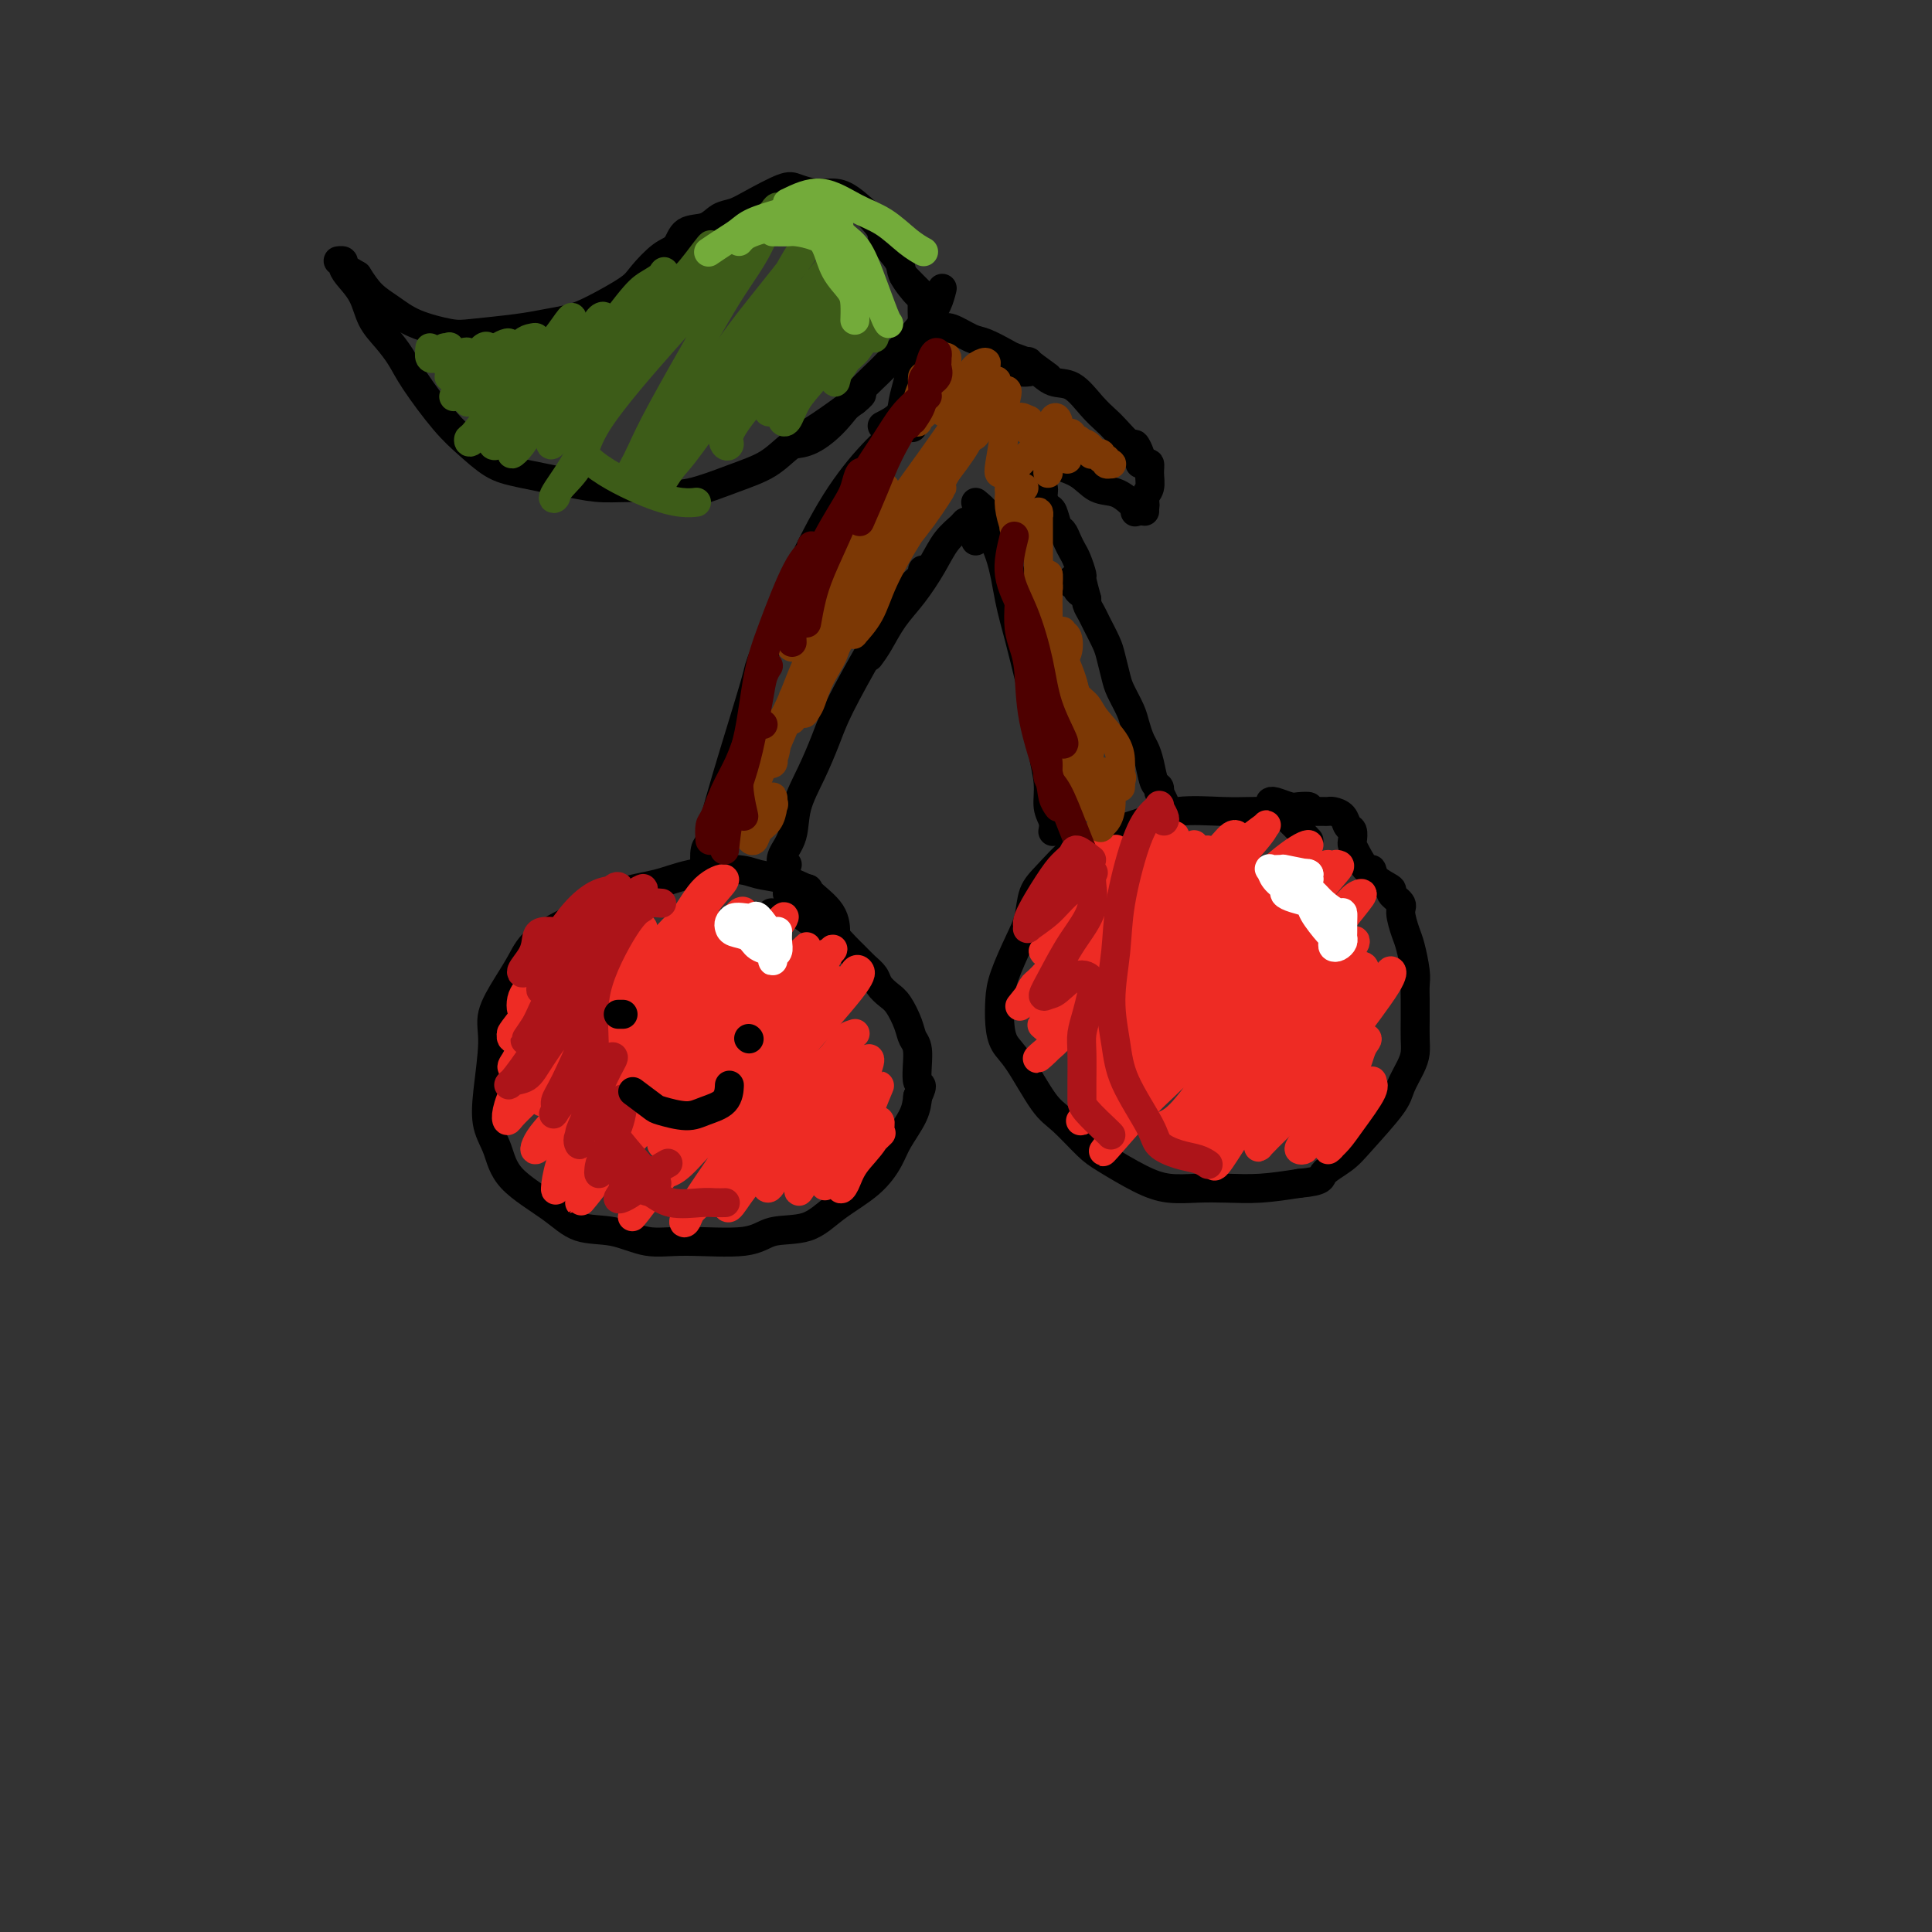 <svg viewBox='0 0 400 400' version='1.1' xmlns='http://www.w3.org/2000/svg' xmlns:xlink='http://www.w3.org/1999/xlink'><rect x="0" y="0" width="400" height="400" fill="#333333" stroke="none"/><g fill='none' stroke='#000000' stroke-width='6' stroke-linecap='round' stroke-linejoin='round'><path d='M167,184c-1.637,-0.767 -3.274,-1.534 -5,-2c-1.726,-0.466 -3.542,-0.632 -5,-1c-1.458,-0.368 -2.559,-0.939 -5,-1c-2.441,-0.061 -6.222,0.387 -9,1c-2.778,0.613 -4.554,1.391 -7,2c-2.446,0.609 -5.564,1.049 -8,2c-2.436,0.951 -4.191,2.414 -7,4c-2.809,1.586 -6.671,3.297 -9,5c-2.329,1.703 -3.125,3.398 -4,5c-0.875,1.602 -1.830,3.110 -3,5c-1.170,1.890 -2.556,4.163 -3,6c-0.444,1.837 0.053,3.238 0,6c-0.053,2.762 -0.658,6.885 -1,10c-0.342,3.115 -0.422,5.224 0,7c0.422,1.776 1.345,3.220 2,5c0.655,1.780 1.040,3.896 3,6c1.960,2.104 5.493,4.195 8,6c2.507,1.805 3.987,3.323 6,4c2.013,0.677 4.559,0.514 7,1c2.441,0.486 4.777,1.622 7,2c2.223,0.378 4.331,-0.001 8,0c3.669,0.001 8.897,0.382 12,0c3.103,-0.382 4.081,-1.526 6,-2c1.919,-0.474 4.778,-0.278 7,-1c2.222,-0.722 3.807,-2.363 6,-4c2.193,-1.637 4.994,-3.270 7,-5c2.006,-1.730 3.218,-3.556 4,-5c0.782,-1.444 1.134,-2.504 2,-4c0.866,-1.496 2.248,-3.427 3,-5c0.752,-1.573 0.876,-2.786 1,-4'/><path d='M190,227c1.533,-3.140 0.366,-1.989 0,-3c-0.366,-1.011 0.068,-4.182 0,-6c-0.068,-1.818 -0.638,-2.283 -1,-3c-0.362,-0.717 -0.516,-1.687 -1,-3c-0.484,-1.313 -1.299,-2.971 -2,-4c-0.701,-1.029 -1.290,-1.431 -2,-2c-0.710,-0.569 -1.541,-1.307 -2,-2c-0.459,-0.693 -0.546,-1.341 -1,-2c-0.454,-0.659 -1.276,-1.328 -2,-2c-0.724,-0.672 -1.351,-1.349 -2,-2c-0.649,-0.651 -1.319,-1.278 -2,-2c-0.681,-0.722 -1.374,-1.538 -2,-2c-0.626,-0.462 -1.184,-0.569 -2,-1c-0.816,-0.431 -1.889,-1.187 -3,-2c-1.111,-0.813 -2.259,-1.682 -3,-2c-0.741,-0.318 -1.075,-0.085 -2,0c-0.925,0.085 -2.441,0.023 -3,0c-0.559,-0.023 -0.160,-0.007 0,0c0.160,0.007 0.080,0.003 0,0'/><path d='M163,185c1.691,-0.447 3.381,-0.893 4,-1c0.619,-0.107 0.166,0.126 1,1c0.834,0.874 2.955,2.389 4,4c1.045,1.611 1.013,3.317 1,4c-0.013,0.683 -0.006,0.341 0,0'/><path d='M271,174c-1.862,-2.001 -3.725,-4.002 -5,-5c-1.275,-0.998 -1.963,-0.993 -3,-1c-1.037,-0.007 -2.422,-0.024 -4,0c-1.578,0.024 -3.349,0.090 -6,0c-2.651,-0.090 -6.181,-0.336 -9,0c-2.819,0.336 -4.925,1.255 -7,2c-2.075,0.745 -4.118,1.317 -6,2c-1.882,0.683 -3.603,1.477 -5,2c-1.397,0.523 -2.470,0.776 -4,2c-1.530,1.224 -3.516,3.418 -5,5c-1.484,1.582 -2.464,2.550 -3,4c-0.536,1.450 -0.627,3.381 -1,5c-0.373,1.619 -1.026,2.926 -2,5c-0.974,2.074 -2.268,4.913 -3,7c-0.732,2.087 -0.902,3.420 -1,5c-0.098,1.580 -0.124,3.407 0,5c0.124,1.593 0.400,2.951 1,4c0.600,1.049 1.525,1.788 3,4c1.475,2.212 3.499,5.898 5,8c1.501,2.102 2.479,2.619 4,4c1.521,1.381 3.585,3.624 5,5c1.415,1.376 2.183,1.885 4,3c1.817,1.115 4.685,2.835 7,4c2.315,1.165 4.076,1.773 6,2c1.924,0.227 4.011,0.071 6,0c1.989,-0.071 3.882,-0.058 6,0c2.118,0.058 4.462,0.159 7,0c2.538,-0.159 5.269,-0.580 8,-1'/><path d='M269,245c5.107,-0.464 4.376,-1.123 5,-2c0.624,-0.877 2.605,-1.971 4,-3c1.395,-1.029 2.206,-1.994 4,-4c1.794,-2.006 4.572,-5.053 6,-7c1.428,-1.947 1.507,-2.792 2,-4c0.493,-1.208 1.400,-2.777 2,-4c0.600,-1.223 0.893,-2.099 1,-3c0.107,-0.901 0.030,-1.828 0,-3c-0.030,-1.172 -0.011,-2.590 0,-4c0.011,-1.410 0.014,-2.813 0,-4c-0.014,-1.187 -0.047,-2.160 0,-3c0.047,-0.840 0.172,-1.548 0,-3c-0.172,-1.452 -0.643,-3.650 -1,-5c-0.357,-1.350 -0.601,-1.853 -1,-3c-0.399,-1.147 -0.955,-2.940 -1,-4c-0.045,-1.060 0.419,-1.389 0,-2c-0.419,-0.611 -1.722,-1.506 -2,-2c-0.278,-0.494 0.469,-0.587 0,-1c-0.469,-0.413 -2.154,-1.147 -3,-2c-0.846,-0.853 -0.854,-1.824 -1,-2c-0.146,-0.176 -0.431,0.443 -1,0c-0.569,-0.443 -1.424,-1.949 -2,-3c-0.576,-1.051 -0.874,-1.647 -1,-2c-0.126,-0.353 -0.079,-0.462 0,-1c0.079,-0.538 0.189,-1.503 0,-2c-0.189,-0.497 -0.679,-0.525 -1,-1c-0.321,-0.475 -0.473,-1.395 -1,-2c-0.527,-0.605 -1.430,-0.894 -2,-1c-0.570,-0.106 -0.807,-0.029 -1,0c-0.193,0.029 -0.341,0.008 -1,0c-0.659,-0.008 -1.830,-0.004 -3,0'/><path d='M271,168c-1.137,-0.686 0.021,-0.902 0,-1c-0.021,-0.098 -1.221,-0.079 -2,0c-0.779,0.079 -1.137,0.217 -2,0c-0.863,-0.217 -2.232,-0.789 -3,-1c-0.768,-0.211 -0.934,-0.060 -1,0c-0.066,0.060 -0.033,0.030 0,0'/><path d='M146,180c-0.097,-1.558 -0.194,-3.117 0,-4c0.194,-0.883 0.681,-1.091 1,-2c0.319,-0.909 0.472,-2.519 2,-8c1.528,-5.481 4.432,-14.833 6,-20c1.568,-5.167 1.798,-6.150 2,-7c0.202,-0.850 0.374,-1.568 3,-8c2.626,-6.432 7.707,-18.578 13,-27c5.293,-8.422 10.798,-13.121 13,-15c2.202,-1.879 1.101,-0.940 0,0'/><path d='M163,179c-0.365,0.142 -0.730,0.284 -1,0c-0.270,-0.284 -0.445,-0.994 0,-2c0.445,-1.006 1.509,-2.307 2,-4c0.491,-1.693 0.410,-3.778 1,-6c0.590,-2.222 1.852,-4.582 3,-7c1.148,-2.418 2.182,-4.894 3,-7c0.818,-2.106 1.422,-3.843 3,-7c1.578,-3.157 4.132,-7.736 6,-11c1.868,-3.264 3.050,-5.214 4,-7c0.950,-1.786 1.667,-3.406 3,-5c1.333,-1.594 3.282,-3.160 4,-4c0.718,-0.840 0.205,-0.954 0,-1c-0.205,-0.046 -0.103,-0.023 0,0'/><path d='M180,136c0.599,-0.814 1.199,-1.628 2,-3c0.801,-1.372 1.805,-3.302 3,-5c1.195,-1.698 2.582,-3.163 4,-5c1.418,-1.837 2.867,-4.047 4,-6c1.133,-1.953 1.950,-3.647 3,-5c1.050,-1.353 2.333,-2.363 3,-3c0.667,-0.637 0.718,-0.902 1,-1c0.282,-0.098 0.795,-0.028 1,0c0.205,0.028 0.103,0.014 0,0'/><path d='M202,104c0.923,0.771 1.847,1.542 2,2c0.153,0.458 -0.463,0.604 0,2c0.463,1.396 2.005,4.043 3,7c0.995,2.957 1.442,6.226 2,9c0.558,2.774 1.227,5.055 2,8c0.773,2.945 1.649,6.556 2,8c0.351,1.444 0.175,0.722 0,0'/><path d='M202,112c0.321,-1.690 0.642,-3.380 1,-4c0.358,-0.620 0.752,-0.171 1,0c0.248,0.171 0.348,0.065 1,1c0.652,0.935 1.856,2.910 3,6c1.144,3.090 2.230,7.295 3,11c0.770,3.705 1.226,6.908 2,10c0.774,3.092 1.868,6.071 3,9c1.132,2.929 2.304,5.808 3,8c0.696,2.192 0.916,3.699 1,5c0.084,1.301 0.033,2.398 0,4c-0.033,1.602 -0.048,3.711 0,5c0.048,1.289 0.157,1.758 0,2c-0.157,0.242 -0.581,0.258 -1,0c-0.419,-0.258 -0.834,-0.788 -1,-1c-0.166,-0.212 -0.083,-0.106 0,0'/><path d='M215,151c0.455,0.652 0.910,1.305 1,2c0.090,0.695 -0.186,1.434 0,3c0.186,1.566 0.834,3.961 1,6c0.166,2.039 -0.151,3.722 0,5c0.151,1.278 0.772,2.152 1,3c0.228,0.848 0.065,1.671 0,2c-0.065,0.329 -0.033,0.165 0,0'/><path d='M241,166c-0.416,-0.875 -0.832,-1.749 -1,-2c-0.168,-0.251 -0.086,0.123 0,0c0.086,-0.123 0.178,-0.742 0,-1c-0.178,-0.258 -0.625,-0.155 -1,-1c-0.375,-0.845 -0.677,-2.637 -1,-4c-0.323,-1.363 -0.668,-2.298 -1,-3c-0.332,-0.702 -0.652,-1.173 -1,-2c-0.348,-0.827 -0.723,-2.010 -1,-3c-0.277,-0.990 -0.454,-1.786 -1,-3c-0.546,-1.214 -1.459,-2.847 -2,-4c-0.541,-1.153 -0.708,-1.828 -1,-3c-0.292,-1.172 -0.709,-2.843 -1,-4c-0.291,-1.157 -0.455,-1.802 -1,-3c-0.545,-1.198 -1.469,-2.951 -2,-4c-0.531,-1.049 -0.668,-1.394 -1,-2c-0.332,-0.606 -0.858,-1.473 -1,-2c-0.142,-0.527 0.102,-0.715 0,-1c-0.102,-0.285 -0.549,-0.669 -1,-1c-0.451,-0.331 -0.905,-0.611 -1,-1c-0.095,-0.389 0.171,-0.889 0,-1c-0.171,-0.111 -0.778,0.166 -1,0c-0.222,-0.166 -0.060,-0.775 0,-1c0.060,-0.225 0.017,-0.064 0,0c-0.017,0.064 -0.009,0.032 0,0'/><path d='M225,124c-0.447,-1.655 -0.893,-3.311 -1,-4c-0.107,-0.689 0.126,-0.413 0,-1c-0.126,-0.587 -0.611,-2.039 -1,-3c-0.389,-0.961 -0.682,-1.431 -1,-2c-0.318,-0.569 -0.662,-1.237 -1,-2c-0.338,-0.763 -0.669,-1.622 -1,-2c-0.331,-0.378 -0.662,-0.276 -1,-1c-0.338,-0.724 -0.683,-2.273 -1,-3c-0.317,-0.727 -0.606,-0.631 -1,-1c-0.394,-0.369 -0.894,-1.203 -1,-2c-0.106,-0.797 0.182,-1.558 0,-2c-0.182,-0.442 -0.833,-0.566 -1,-1c-0.167,-0.434 0.151,-1.177 0,-2c-0.151,-0.823 -0.769,-1.724 -1,-2c-0.231,-0.276 -0.073,0.074 0,0c0.073,-0.074 0.062,-0.570 0,-1c-0.062,-0.430 -0.175,-0.792 0,-1c0.175,-0.208 0.637,-0.261 1,0c0.363,0.261 0.627,0.837 1,1c0.373,0.163 0.855,-0.088 1,0c0.145,0.088 -0.045,0.514 1,1c1.045,0.486 3.327,1.034 5,2c1.673,0.966 2.737,2.352 4,3c1.263,0.648 2.725,0.559 4,1c1.275,0.441 2.364,1.412 3,2c0.636,0.588 0.818,0.794 1,1'/><path d='M235,105c3.500,1.500 1.750,0.750 0,0'/><path d='M235,106c0.876,-0.237 1.752,-0.474 2,-1c0.248,-0.526 -0.133,-1.341 0,-2c0.133,-0.659 0.778,-1.161 1,-2c0.222,-0.839 0.021,-2.015 0,-3c-0.021,-0.985 0.139,-1.780 0,-2c-0.139,-0.220 -0.576,0.133 -1,0c-0.424,-0.133 -0.835,-0.752 -1,-1c-0.165,-0.248 -0.082,-0.124 0,0'/><path d='M236,96c-0.028,-0.376 -0.056,-0.752 0,-1c0.056,-0.248 0.195,-0.370 0,-1c-0.195,-0.630 -0.726,-1.770 -1,-2c-0.274,-0.230 -0.292,0.449 -1,0c-0.708,-0.449 -2.107,-2.027 -3,-3c-0.893,-0.973 -1.279,-1.340 -2,-2c-0.721,-0.660 -1.778,-1.613 -3,-3c-1.222,-1.387 -2.608,-3.209 -4,-4c-1.392,-0.791 -2.790,-0.552 -4,-1c-1.210,-0.448 -2.232,-1.584 -3,-2c-0.768,-0.416 -1.284,-0.112 -2,0c-0.716,0.112 -1.633,0.032 -2,0c-0.367,-0.032 -0.183,-0.016 0,0'/><path d='M217,78c-1.773,-1.294 -3.546,-2.588 -4,-3c-0.454,-0.412 0.410,0.060 0,0c-0.410,-0.060 -2.095,-0.650 -3,-1c-0.905,-0.350 -1.030,-0.458 -2,-1c-0.970,-0.542 -2.784,-1.518 -4,-2c-1.216,-0.482 -1.832,-0.469 -3,-1c-1.168,-0.531 -2.888,-1.606 -4,-2c-1.112,-0.394 -1.618,-0.105 -2,0c-0.382,0.105 -0.641,0.028 -1,0c-0.359,-0.028 -0.817,-0.008 -1,0c-0.183,0.008 -0.092,0.004 0,0'/><path d='M191,66c0.024,-1.682 0.047,-3.364 0,-4c-0.047,-0.636 -0.166,-0.226 -1,-1c-0.834,-0.774 -2.383,-2.732 -3,-4c-0.617,-1.268 -0.303,-1.846 -1,-3c-0.697,-1.154 -2.405,-2.883 -3,-4c-0.595,-1.117 -0.078,-1.623 -1,-3c-0.922,-1.377 -3.283,-3.625 -5,-5c-1.717,-1.375 -2.791,-1.876 -4,-2c-1.209,-0.124 -2.553,0.128 -4,0c-1.447,-0.128 -2.996,-0.635 -4,-1c-1.004,-0.365 -1.464,-0.588 -3,0c-1.536,0.588 -4.148,1.987 -6,3c-1.852,1.013 -2.943,1.641 -4,2c-1.057,0.359 -2.081,0.450 -3,1c-0.919,0.550 -1.734,1.558 -3,2c-1.266,0.442 -2.982,0.319 -4,1c-1.018,0.681 -1.339,2.168 -2,3c-0.661,0.832 -1.663,1.011 -3,2c-1.337,0.989 -3.011,2.790 -4,4c-0.989,1.210 -1.295,1.830 -3,3c-1.705,1.170 -4.809,2.891 -7,4c-2.191,1.109 -3.468,1.605 -5,2c-1.532,0.395 -3.319,0.689 -5,1c-1.681,0.311 -3.257,0.638 -6,1c-2.743,0.362 -6.653,0.758 -9,1c-2.347,0.242 -3.132,0.330 -5,0c-1.868,-0.330 -4.820,-1.078 -7,-2c-2.180,-0.922 -3.587,-2.017 -5,-3c-1.413,-0.983 -2.832,-1.852 -4,-3c-1.168,-1.148 -2.084,-2.574 -3,-4'/><path d='M74,57c-3.326,-2.039 -2.141,-1.135 -2,-1c0.141,0.135 -0.761,-0.497 -1,-1c-0.239,-0.503 0.186,-0.876 0,-1c-0.186,-0.124 -0.982,0.002 -1,0c-0.018,-0.002 0.743,-0.132 1,0c0.257,0.132 0.011,0.527 0,1c-0.011,0.473 0.213,1.025 1,2c0.787,0.975 2.136,2.375 3,4c0.864,1.625 1.241,3.477 2,5c0.759,1.523 1.899,2.717 3,4c1.101,1.283 2.163,2.655 3,4c0.837,1.345 1.450,2.664 3,5c1.550,2.336 4.037,5.690 6,8c1.963,2.310 3.400,3.576 5,5c1.600,1.424 3.361,3.008 5,4c1.639,0.992 3.154,1.393 6,2c2.846,0.607 7.023,1.419 10,2c2.977,0.581 4.755,0.931 7,1c2.245,0.069 4.956,-0.144 7,0c2.044,0.144 3.420,0.643 5,1c1.580,0.357 3.365,0.572 6,0c2.635,-0.572 6.120,-1.929 9,-3c2.880,-1.071 5.153,-1.854 7,-3c1.847,-1.146 3.266,-2.655 5,-4c1.734,-1.345 3.781,-2.527 6,-4c2.219,-1.473 4.609,-3.236 7,-5'/><path d='M177,83c2.800,-2.244 0.800,-1.356 0,-1c-0.800,0.356 -0.400,0.178 0,0'/><path d='M164,92c1.241,-0.118 2.482,-0.237 4,-1c1.518,-0.763 3.313,-2.171 5,-4c1.687,-1.829 3.265,-4.081 5,-6c1.735,-1.919 3.628,-3.506 6,-6c2.372,-2.494 5.223,-5.895 7,-8c1.777,-2.105 2.478,-2.913 3,-4c0.522,-1.087 0.863,-2.453 1,-3c0.137,-0.547 0.068,-0.273 0,0'/><path d='M187,57c1.690,1.726 3.381,3.452 4,4c0.619,0.548 0.167,-0.083 0,1c-0.167,1.083 -0.048,3.881 0,5c0.048,1.119 0.024,0.560 0,0'/><path d='M191,79c-0.311,1.133 -0.622,2.267 -1,4c-0.378,1.733 -0.822,4.067 -1,5c-0.178,0.933 -0.089,0.467 0,0'/><path d='M189,74c-0.316,1.735 -0.632,3.470 -1,5c-0.368,1.530 -0.789,2.853 -1,4c-0.211,1.147 -0.211,2.116 -1,3c-0.789,0.884 -2.368,1.681 -3,2c-0.632,0.319 -0.316,0.159 0,0'/></g>
<g fill='none' stroke='#3D5C18' stroke-width='6' stroke-linecap='round' stroke-linejoin='round'><path d='M89,72c-0.089,0.823 -0.178,1.647 0,2c0.178,0.353 0.622,0.236 1,0c0.378,-0.236 0.689,-0.591 1,-1c0.311,-0.409 0.620,-0.871 1,-1c0.380,-0.129 0.829,0.074 1,0c0.171,-0.074 0.063,-0.425 0,0c-0.063,0.425 -0.082,1.628 0,2c0.082,0.372 0.263,-0.086 0,0c-0.263,0.086 -0.971,0.716 -1,1c-0.029,0.284 0.620,0.222 1,0c0.380,-0.222 0.489,-0.605 1,-1c0.511,-0.395 1.423,-0.803 2,-1c0.577,-0.197 0.820,-0.183 1,0c0.180,0.183 0.299,0.534 0,1c-0.299,0.466 -1.016,1.046 -2,2c-0.984,0.954 -2.235,2.283 -2,2c0.235,-0.283 1.957,-2.176 3,-3c1.043,-0.824 1.407,-0.579 2,-1c0.593,-0.421 1.415,-1.510 2,-2c0.585,-0.490 0.933,-0.382 1,0c0.067,0.382 -0.148,1.039 -1,2c-0.852,0.961 -2.342,2.227 -3,3c-0.658,0.773 -0.485,1.054 -1,2c-0.515,0.946 -1.719,2.556 -2,3c-0.281,0.444 0.359,-0.278 1,-1'/><path d='M95,81c-0.626,1.307 0.308,0.073 1,-1c0.692,-1.073 1.140,-1.986 2,-3c0.860,-1.014 2.130,-2.130 3,-3c0.870,-0.870 1.338,-1.493 2,-2c0.662,-0.507 1.519,-0.899 2,-1c0.481,-0.101 0.588,0.089 0,1c-0.588,0.911 -1.870,2.544 -3,4c-1.130,1.456 -2.107,2.736 -3,4c-0.893,1.264 -1.703,2.513 -2,3c-0.297,0.487 -0.080,0.211 0,0c0.080,-0.211 0.024,-0.358 1,-1c0.976,-0.642 2.984,-1.781 4,-3c1.016,-1.219 1.040,-2.518 2,-4c0.960,-1.482 2.857,-3.145 4,-4c1.143,-0.855 1.531,-0.901 2,-1c0.469,-0.099 1.019,-0.250 1,0c-0.019,0.250 -0.608,0.903 -2,3c-1.392,2.097 -3.588,5.639 -5,8c-1.412,2.361 -2.041,3.542 -3,5c-0.959,1.458 -2.250,3.194 -3,4c-0.750,0.806 -0.960,0.683 -1,1c-0.040,0.317 0.089,1.072 1,0c0.911,-1.072 2.605,-3.973 4,-6c1.395,-2.027 2.491,-3.180 4,-5c1.509,-1.820 3.429,-4.307 5,-6c1.571,-1.693 2.791,-2.594 4,-4c1.209,-1.406 2.407,-3.319 3,-4c0.593,-0.681 0.582,-0.131 0,1c-0.582,1.131 -1.734,2.843 -3,5c-1.266,2.157 -2.648,4.759 -4,7c-1.352,2.241 -2.676,4.120 -4,6'/><path d='M107,85c-2.538,4.247 -3.383,5.365 -4,6c-0.617,0.635 -1.006,0.786 -1,1c0.006,0.214 0.407,0.490 1,0c0.593,-0.490 1.376,-1.746 3,-4c1.624,-2.254 4.087,-5.507 6,-8c1.913,-2.493 3.275,-4.224 5,-6c1.725,-1.776 3.811,-3.595 5,-5c1.189,-1.405 1.480,-2.397 2,-3c0.520,-0.603 1.268,-0.818 1,0c-0.268,0.818 -1.551,2.669 -3,5c-1.449,2.331 -3.062,5.142 -5,8c-1.938,2.858 -4.200,5.763 -6,8c-1.800,2.237 -3.137,3.806 -4,5c-0.863,1.194 -1.253,2.013 -1,2c0.253,-0.013 1.149,-0.857 2,-2c0.851,-1.143 1.658,-2.585 3,-5c1.342,-2.415 3.218,-5.802 5,-8c1.782,-2.198 3.471,-3.208 6,-6c2.529,-2.792 5.897,-7.367 8,-10c2.103,-2.633 2.941,-3.324 4,-4c1.059,-0.676 2.339,-1.338 3,-2c0.661,-0.662 0.705,-1.326 0,0c-0.705,1.326 -2.157,4.642 -4,7c-1.843,2.358 -4.078,3.760 -6,6c-1.922,2.240 -3.532,5.319 -5,8c-1.468,2.681 -2.793,4.965 -4,7c-1.207,2.035 -2.296,3.822 -3,5c-0.704,1.178 -1.024,1.749 -1,2c0.024,0.251 0.391,0.183 1,-1c0.609,-1.183 1.460,-3.481 3,-6c1.540,-2.519 3.770,-5.260 6,-8'/><path d='M124,77c3.520,-4.609 7.821,-9.632 11,-13c3.179,-3.368 5.236,-5.081 7,-7c1.764,-1.919 3.235,-4.042 4,-5c0.765,-0.958 0.823,-0.750 1,-1c0.177,-0.250 0.472,-0.959 -1,1c-1.472,1.959 -4.711,6.585 -7,10c-2.289,3.415 -3.629,5.620 -6,9c-2.371,3.380 -5.774,7.935 -8,12c-2.226,4.065 -3.276,7.640 -5,11c-1.724,3.360 -4.122,6.506 -5,8c-0.878,1.494 -0.236,1.336 0,1c0.236,-0.336 0.065,-0.852 1,-2c0.935,-1.148 2.976,-2.930 4,-5c1.024,-2.070 1.030,-4.428 4,-9c2.970,-4.572 8.905,-11.358 13,-16c4.095,-4.642 6.349,-7.140 9,-10c2.651,-2.860 5.698,-6.081 8,-9c2.302,-2.919 3.860,-5.536 5,-7c1.140,-1.464 1.864,-1.774 2,-2c0.136,-0.226 -0.316,-0.369 -1,1c-0.684,1.369 -1.601,4.249 -3,7c-1.399,2.751 -3.281,5.374 -5,8c-1.719,2.626 -3.274,5.257 -6,10c-2.726,4.743 -6.624,11.599 -9,16c-2.376,4.401 -3.232,6.346 -4,8c-0.768,1.654 -1.450,3.016 -2,4c-0.550,0.984 -0.968,1.590 -1,2c-0.032,0.410 0.321,0.625 1,0c0.679,-0.625 1.683,-2.091 3,-4c1.317,-1.909 2.948,-4.260 5,-7c2.052,-2.740 4.526,-5.870 7,-9'/><path d='M146,79c3.522,-4.517 4.825,-6.811 8,-11c3.175,-4.189 8.220,-10.274 11,-14c2.780,-3.726 3.296,-5.092 4,-6c0.704,-0.908 1.598,-1.357 2,-2c0.402,-0.643 0.313,-1.478 -1,0c-1.313,1.478 -3.848,5.271 -6,9c-2.152,3.729 -3.920,7.395 -6,11c-2.080,3.605 -4.471,7.148 -7,11c-2.529,3.852 -5.198,8.011 -7,11c-1.802,2.989 -2.739,4.808 -4,7c-1.261,2.192 -2.846,4.757 -3,5c-0.154,0.243 1.122,-1.837 2,-3c0.878,-1.163 1.358,-1.411 4,-5c2.642,-3.589 7.448,-10.520 11,-15c3.552,-4.480 5.852,-6.507 8,-9c2.148,-2.493 4.144,-5.450 6,-8c1.856,-2.550 3.572,-4.691 5,-6c1.428,-1.309 2.568,-1.784 3,-2c0.432,-0.216 0.157,-0.172 -1,1c-1.157,1.172 -3.197,3.474 -5,6c-1.803,2.526 -3.368,5.277 -5,8c-1.632,2.723 -3.329,5.419 -6,9c-2.671,3.581 -6.316,8.046 -8,11c-1.684,2.954 -1.406,4.396 -1,5c0.406,0.604 0.939,0.371 1,0c0.061,-0.371 -0.351,-0.881 0,-2c0.351,-1.119 1.465,-2.846 4,-6c2.535,-3.154 6.490,-7.734 9,-11c2.510,-3.266 3.574,-5.219 5,-7c1.426,-1.781 3.213,-3.391 5,-5'/><path d='M174,61c4.178,-5.295 2.623,-3.031 2,-2c-0.623,1.031 -0.315,0.829 -1,2c-0.685,1.171 -2.363,3.713 -4,6c-1.637,2.287 -3.233,4.318 -5,7c-1.767,2.682 -3.703,6.013 -5,8c-1.297,1.987 -1.953,2.628 -2,3c-0.047,0.372 0.516,0.475 1,0c0.484,-0.475 0.889,-1.527 2,-3c1.111,-1.473 2.927,-3.366 4,-5c1.073,-1.634 1.403,-3.010 3,-5c1.597,-1.990 4.461,-4.594 6,-6c1.539,-1.406 1.755,-1.614 2,-2c0.245,-0.386 0.520,-0.952 0,0c-0.520,0.952 -1.836,3.421 -3,5c-1.164,1.579 -2.178,2.268 -4,5c-1.822,2.732 -4.453,7.507 -6,10c-1.547,2.493 -2.010,2.704 -2,3c0.010,0.296 0.492,0.677 1,0c0.508,-0.677 1.043,-2.414 2,-4c0.957,-1.586 2.335,-3.023 4,-5c1.665,-1.977 3.617,-4.494 5,-6c1.383,-1.506 2.197,-2.003 3,-3c0.803,-0.997 1.595,-2.496 2,-3c0.405,-0.504 0.424,-0.013 0,1c-0.424,1.013 -1.289,2.550 -2,4c-0.711,1.450 -1.267,2.814 -2,4c-0.733,1.186 -1.644,2.193 -2,3c-0.356,0.807 -0.157,1.412 0,1c0.157,-0.412 0.273,-1.842 1,-3c0.727,-1.158 2.065,-2.045 3,-3c0.935,-0.955 1.468,-1.977 2,-3'/><path d='M179,70c1.381,-1.735 1.834,-2.073 2,-2c0.166,0.073 0.045,0.558 0,1c-0.045,0.442 -0.013,0.841 0,1c0.013,0.159 0.006,0.080 0,0'/></g>
<g fill='none' stroke='#EE2B24' stroke-width='6' stroke-linecap='round' stroke-linejoin='round'><path d='M117,196c-0.753,0.747 -1.505,1.493 -2,2c-0.495,0.507 -0.732,0.774 -1,1c-0.268,0.226 -0.568,0.410 -1,1c-0.432,0.590 -0.996,1.584 -1,2c-0.004,0.416 0.553,0.254 1,0c0.447,-0.254 0.785,-0.598 1,-1c0.215,-0.402 0.307,-0.861 1,-2c0.693,-1.139 1.985,-2.960 3,-4c1.015,-1.040 1.752,-1.301 2,-2c0.248,-0.699 0.008,-1.835 0,-2c-0.008,-0.165 0.216,0.641 0,1c-0.216,0.359 -0.870,0.270 -2,1c-1.130,0.730 -2.734,2.280 -4,4c-1.266,1.720 -2.193,3.609 -3,5c-0.807,1.391 -1.492,2.284 -2,3c-0.508,0.716 -0.838,1.255 -1,2c-0.162,0.745 -0.157,1.695 0,2c0.157,0.305 0.465,-0.034 1,0c0.535,0.034 1.296,0.441 2,0c0.704,-0.441 1.352,-1.731 2,-3c0.648,-1.269 1.297,-2.516 3,-5c1.703,-2.484 4.462,-6.203 6,-8c1.538,-1.797 1.857,-1.672 2,-2c0.143,-0.328 0.110,-1.110 0,-1c-0.110,0.110 -0.298,1.112 -2,3c-1.702,1.888 -4.920,4.662 -7,7c-2.080,2.338 -3.023,4.239 -4,6c-0.977,1.761 -1.989,3.380 -3,5'/><path d='M108,211c-2.890,3.717 -2.115,3.009 -2,3c0.115,-0.009 -0.430,0.681 0,1c0.430,0.319 1.834,0.268 3,0c1.166,-0.268 2.096,-0.753 3,-2c0.904,-1.247 1.784,-3.255 3,-5c1.216,-1.745 2.767,-3.225 5,-6c2.233,-2.775 5.147,-6.843 7,-9c1.853,-2.157 2.647,-2.402 3,-3c0.353,-0.598 0.267,-1.550 0,-1c-0.267,0.550 -0.715,2.602 -2,4c-1.285,1.398 -3.407,2.143 -6,5c-2.593,2.857 -5.656,7.824 -8,11c-2.344,3.176 -3.969,4.559 -5,6c-1.031,1.441 -1.470,2.940 -2,4c-0.530,1.060 -1.153,1.682 -1,2c0.153,0.318 1.082,0.333 2,0c0.918,-0.333 1.827,-1.014 3,-2c1.173,-0.986 2.611,-2.279 4,-4c1.389,-1.721 2.728,-3.871 4,-6c1.272,-2.129 2.475,-4.236 5,-7c2.525,-2.764 6.371,-6.185 8,-8c1.629,-1.815 1.042,-2.024 1,-2c-0.042,0.024 0.463,0.280 0,1c-0.463,0.720 -1.893,1.905 -5,5c-3.107,3.095 -7.891,8.102 -11,12c-3.109,3.898 -4.544,6.689 -6,9c-1.456,2.311 -2.931,4.141 -4,6c-1.069,1.859 -1.730,3.746 -2,5c-0.270,1.254 -0.150,1.876 0,2c0.150,0.124 0.328,-0.250 1,-1c0.672,-0.750 1.836,-1.875 3,-3'/><path d='M109,228c1.423,-1.365 2.982,-3.777 4,-6c1.018,-2.223 1.495,-4.258 4,-7c2.505,-2.742 7.038,-6.191 10,-9c2.962,-2.809 4.351,-4.977 6,-7c1.649,-2.023 3.556,-3.901 5,-5c1.444,-1.099 2.425,-1.420 3,-2c0.575,-0.580 0.743,-1.419 0,-1c-0.743,0.419 -2.398,2.098 -4,4c-1.602,1.902 -3.151,4.029 -5,6c-1.849,1.971 -3.999,3.785 -6,6c-2.001,2.215 -3.854,4.829 -6,8c-2.146,3.171 -4.585,6.898 -6,9c-1.415,2.102 -1.805,2.578 -2,3c-0.195,0.422 -0.194,0.789 0,1c0.194,0.211 0.582,0.267 1,0c0.418,-0.267 0.865,-0.858 3,-4c2.135,-3.142 5.958,-8.834 9,-13c3.042,-4.166 5.302,-6.806 8,-10c2.698,-3.194 5.835,-6.942 8,-10c2.165,-3.058 3.359,-5.426 5,-7c1.641,-1.574 3.729,-2.355 4,-2c0.271,0.355 -1.276,1.844 -3,4c-1.724,2.156 -3.625,4.977 -6,8c-2.375,3.023 -5.225,6.249 -8,9c-2.775,2.751 -5.474,5.028 -8,8c-2.526,2.972 -4.878,6.639 -6,9c-1.122,2.361 -1.013,3.417 -1,4c0.013,0.583 -0.069,0.692 0,1c0.069,0.308 0.288,0.814 1,1c0.712,0.186 1.918,0.053 3,-1c1.082,-1.053 2.041,-3.027 3,-5'/><path d='M125,220c1.304,-1.450 3.066,-2.574 5,-5c1.934,-2.426 4.042,-6.155 6,-9c1.958,-2.845 3.768,-4.805 6,-7c2.232,-2.195 4.888,-4.625 6,-6c1.112,-1.375 0.680,-1.696 0,-1c-0.680,0.696 -1.607,2.409 -3,4c-1.393,1.591 -3.252,3.059 -7,7c-3.748,3.941 -9.384,10.354 -13,15c-3.616,4.646 -5.211,7.526 -7,10c-1.789,2.474 -3.772,4.542 -5,6c-1.228,1.458 -1.699,2.305 -2,3c-0.301,0.695 -0.430,1.237 0,1c0.430,-0.237 1.421,-1.253 3,-3c1.579,-1.747 3.746,-4.227 6,-7c2.254,-2.773 4.595,-5.841 7,-9c2.405,-3.159 4.873,-6.409 9,-11c4.127,-4.591 9.913,-10.521 13,-14c3.087,-3.479 3.475,-4.506 4,-5c0.525,-0.494 1.187,-0.455 1,0c-0.187,0.455 -1.222,1.325 -3,3c-1.778,1.675 -4.298,4.153 -8,8c-3.702,3.847 -8.586,9.062 -12,13c-3.414,3.938 -5.357,6.597 -7,9c-1.643,2.403 -2.986,4.549 -4,6c-1.014,1.451 -1.700,2.207 -2,3c-0.300,0.793 -0.214,1.623 0,2c0.214,0.377 0.557,0.300 1,0c0.443,-0.300 0.985,-0.823 2,-2c1.015,-1.177 2.504,-3.009 4,-5c1.496,-1.991 2.999,-4.140 6,-8c3.001,-3.860 7.501,-9.430 12,-15'/><path d='M143,203c5.443,-5.900 6.551,-6.650 8,-8c1.449,-1.350 3.241,-3.299 4,-4c0.759,-0.701 0.486,-0.154 -1,2c-1.486,2.154 -4.184,5.915 -7,9c-2.816,3.085 -5.750,5.493 -9,9c-3.250,3.507 -6.818,8.114 -10,12c-3.182,3.886 -5.979,7.051 -8,10c-2.021,2.949 -3.266,5.682 -4,8c-0.734,2.318 -0.957,4.221 -1,5c-0.043,0.779 0.095,0.432 1,-1c0.905,-1.432 2.576,-3.951 4,-6c1.424,-2.049 2.601,-3.629 6,-8c3.399,-4.371 9.020,-11.534 13,-16c3.980,-4.466 6.319,-6.236 9,-9c2.681,-2.764 5.706,-6.523 8,-9c2.294,-2.477 3.859,-3.671 5,-5c1.141,-1.329 1.858,-2.794 1,-2c-0.858,0.794 -3.291,3.848 -6,7c-2.709,3.152 -5.693,6.403 -9,10c-3.307,3.597 -6.938,7.542 -10,11c-3.062,3.458 -5.554,6.431 -8,10c-2.446,3.569 -4.845,7.736 -6,10c-1.155,2.264 -1.067,2.625 -1,3c0.067,0.375 0.112,0.762 1,0c0.888,-0.762 2.621,-2.675 4,-4c1.379,-1.325 2.406,-2.063 6,-7c3.594,-4.937 9.756,-14.074 13,-18c3.244,-3.926 3.571,-2.640 5,-4c1.429,-1.360 3.962,-5.366 6,-8c2.038,-2.634 3.582,-3.895 4,-4c0.418,-0.105 -0.291,0.948 -1,2'/><path d='M160,198c4.751,-5.155 -2.373,3.456 -7,9c-4.627,5.544 -6.758,8.020 -10,12c-3.242,3.980 -7.595,9.464 -11,14c-3.405,4.536 -5.860,8.125 -8,11c-2.140,2.875 -3.964,5.035 -4,5c-0.036,-0.035 1.714,-2.267 4,-5c2.286,-2.733 5.106,-5.968 8,-9c2.894,-3.032 5.861,-5.860 10,-11c4.139,-5.140 9.449,-12.592 13,-17c3.551,-4.408 5.344,-5.774 7,-7c1.656,-1.226 3.176,-2.314 4,-3c0.824,-0.686 0.951,-0.972 1,-1c0.049,-0.028 0.018,0.202 -2,3c-2.018,2.798 -6.025,8.165 -9,12c-2.975,3.835 -4.919,6.137 -7,9c-2.081,2.863 -4.298,6.286 -6,9c-1.702,2.714 -2.888,4.718 -4,6c-1.112,1.282 -2.150,1.841 -2,2c0.150,0.159 1.488,-0.084 3,-1c1.512,-0.916 3.197,-2.507 5,-5c1.803,-2.493 3.725,-5.888 6,-9c2.275,-3.112 4.902,-5.942 8,-10c3.098,-4.058 6.667,-9.346 9,-12c2.333,-2.654 3.429,-2.674 4,-3c0.571,-0.326 0.618,-0.956 0,0c-0.618,0.956 -1.900,3.500 -5,8c-3.100,4.500 -8.019,10.957 -12,16c-3.981,5.043 -7.026,8.671 -10,12c-2.974,3.329 -5.878,6.358 -8,9c-2.122,2.642 -3.464,4.898 -4,6c-0.536,1.102 -0.268,1.051 0,1'/><path d='M133,249c-5.325,7.222 0.863,-0.723 4,-5c3.137,-4.277 3.225,-4.885 5,-7c1.775,-2.115 5.238,-5.736 8,-9c2.762,-3.264 4.823,-6.173 8,-10c3.177,-3.827 7.470,-8.574 10,-11c2.530,-2.426 3.299,-2.532 4,-3c0.701,-0.468 1.336,-1.299 1,-1c-0.336,0.299 -1.644,1.729 -3,3c-1.356,1.271 -2.762,2.383 -6,6c-3.238,3.617 -8.310,9.740 -12,14c-3.690,4.260 -5.997,6.658 -8,9c-2.003,2.342 -3.700,4.629 -5,6c-1.300,1.371 -2.201,1.825 -2,2c0.201,0.175 1.504,0.072 3,-1c1.496,-1.072 3.185,-3.112 5,-5c1.815,-1.888 3.757,-3.623 6,-6c2.243,-2.377 4.786,-5.394 7,-8c2.214,-2.606 4.098,-4.799 7,-8c2.902,-3.201 6.824,-7.410 9,-10c2.176,-2.590 2.608,-3.563 3,-4c0.392,-0.437 0.743,-0.340 1,0c0.257,0.340 0.420,0.922 -2,4c-2.420,3.078 -7.422,8.650 -11,13c-3.578,4.350 -5.733,7.477 -8,11c-2.267,3.523 -4.647,7.443 -7,11c-2.353,3.557 -4.681,6.753 -6,9c-1.319,2.247 -1.630,3.547 -2,4c-0.370,0.453 -0.800,0.060 0,-1c0.800,-1.060 2.831,-2.785 5,-5c2.169,-2.215 4.477,-4.918 7,-8c2.523,-3.082 5.262,-6.541 8,-10'/><path d='M162,229c5.212,-5.751 8.241,-8.128 10,-10c1.759,-1.872 2.247,-3.237 3,-4c0.753,-0.763 1.770,-0.922 2,-1c0.230,-0.078 -0.327,-0.075 -1,1c-0.673,1.075 -1.460,3.223 -4,7c-2.540,3.777 -6.831,9.184 -10,13c-3.169,3.816 -5.216,6.043 -7,8c-1.784,1.957 -3.305,3.646 -4,5c-0.695,1.354 -0.563,2.373 0,2c0.563,-0.373 1.556,-2.137 3,-4c1.444,-1.863 3.337,-3.823 5,-6c1.663,-2.177 3.095,-4.570 5,-7c1.905,-2.430 4.281,-4.896 6,-7c1.719,-2.104 2.779,-3.845 4,-5c1.221,-1.155 2.603,-1.724 3,-2c0.397,-0.276 -0.193,-0.261 -1,1c-0.807,1.261 -1.833,3.766 -3,6c-1.167,2.234 -2.477,4.195 -5,7c-2.523,2.805 -6.261,6.453 -8,9c-1.739,2.547 -1.479,3.994 -1,4c0.479,0.006 1.178,-1.430 2,-3c0.822,-1.570 1.767,-3.274 4,-6c2.233,-2.726 5.753,-6.474 8,-9c2.247,-2.526 3.221,-3.831 4,-5c0.779,-1.169 1.362,-2.203 2,-3c0.638,-0.797 1.331,-1.357 1,0c-0.331,1.357 -1.687,4.632 -3,7c-1.313,2.368 -2.584,3.830 -4,6c-1.416,2.170 -2.976,5.049 -4,7c-1.024,1.951 -1.512,2.976 -2,4'/><path d='M167,244c-2.213,4.164 -1.746,2.574 -1,1c0.746,-1.574 1.771,-3.133 3,-5c1.229,-1.867 2.664,-4.042 4,-6c1.336,-1.958 2.575,-3.697 4,-5c1.425,-1.303 3.038,-2.169 4,-3c0.962,-0.831 1.274,-1.628 1,-1c-0.274,0.628 -1.132,2.679 -2,5c-0.868,2.321 -1.745,4.912 -3,7c-1.255,2.088 -2.886,3.675 -4,5c-1.114,1.325 -1.709,2.389 -2,3c-0.291,0.611 -0.277,0.770 0,0c0.277,-0.770 0.816,-2.468 2,-4c1.184,-1.532 3.011,-2.896 4,-4c0.989,-1.104 1.138,-1.946 2,-3c0.862,-1.054 2.437,-2.319 3,-2c0.563,0.319 0.114,2.221 -1,4c-1.114,1.779 -2.894,3.436 -4,5c-1.106,1.564 -1.539,3.035 -2,4c-0.461,0.965 -0.949,1.424 -1,1c-0.051,-0.424 0.337,-1.732 1,-3c0.663,-1.268 1.602,-2.495 3,-4c1.398,-1.505 3.257,-3.287 4,-4c0.743,-0.713 0.372,-0.356 0,0'/><path d='M226,176c-1.727,2.058 -3.454,4.117 -4,5c-0.546,0.883 0.088,0.591 0,1c-0.088,0.409 -0.898,1.520 -2,3c-1.102,1.480 -2.496,3.330 -3,4c-0.504,0.670 -0.118,0.162 0,0c0.118,-0.162 -0.032,0.024 0,0c0.032,-0.024 0.247,-0.259 1,-1c0.753,-0.741 2.044,-1.989 3,-3c0.956,-1.011 1.579,-1.785 3,-3c1.421,-1.215 3.642,-2.871 5,-4c1.358,-1.129 1.855,-1.730 2,-2c0.145,-0.270 -0.062,-0.209 0,0c0.062,0.209 0.392,0.565 0,1c-0.392,0.435 -1.507,0.950 -3,3c-1.493,2.050 -3.366,5.635 -5,8c-1.634,2.365 -3.029,3.511 -4,5c-0.971,1.489 -1.517,3.323 -2,4c-0.483,0.677 -0.903,0.198 -1,0c-0.097,-0.198 0.129,-0.114 1,-1c0.871,-0.886 2.386,-2.740 4,-5c1.614,-2.260 3.325,-4.925 5,-7c1.675,-2.075 3.313,-3.558 5,-5c1.687,-1.442 3.421,-2.842 5,-4c1.579,-1.158 3.002,-2.072 3,-2c-0.002,0.072 -1.429,1.132 -3,3c-1.571,1.868 -3.286,4.545 -5,7c-1.714,2.455 -3.429,4.689 -6,8c-2.571,3.311 -6.000,7.699 -8,10c-2.000,2.301 -2.571,2.515 -3,3c-0.429,0.485 -0.714,1.243 -1,2'/><path d='M213,206c-3.913,4.935 -0.695,0.772 1,-1c1.695,-1.772 1.866,-1.152 3,-3c1.134,-1.848 3.229,-6.164 5,-9c1.771,-2.836 3.217,-4.192 5,-6c1.783,-1.808 3.903,-4.067 6,-6c2.097,-1.933 4.170,-3.538 6,-5c1.830,-1.462 3.416,-2.781 4,-3c0.584,-0.219 0.165,0.662 -1,2c-1.165,1.338 -3.077,3.134 -5,5c-1.923,1.866 -3.857,3.802 -6,6c-2.143,2.198 -4.496,4.660 -7,8c-2.504,3.340 -5.161,7.560 -7,10c-1.839,2.440 -2.860,3.100 -3,3c-0.140,-0.100 0.602,-0.959 1,-1c0.398,-0.041 0.451,0.736 2,-1c1.549,-1.736 4.594,-5.985 7,-9c2.406,-3.015 4.172,-4.794 6,-7c1.828,-2.206 3.719,-4.838 6,-7c2.281,-2.162 4.953,-3.856 7,-5c2.047,-1.144 3.468,-1.740 4,-2c0.532,-0.260 0.176,-0.183 -1,1c-1.176,1.183 -3.172,3.472 -5,6c-1.828,2.528 -3.487,5.297 -6,8c-2.513,2.703 -5.878,5.342 -8,8c-2.122,2.658 -3.000,5.334 -5,8c-2.000,2.666 -5.121,5.320 -6,6c-0.879,0.680 0.483,-0.616 1,-1c0.517,-0.384 0.190,0.145 1,-1c0.810,-1.145 2.756,-3.962 6,-8c3.244,-4.038 7.784,-9.297 11,-13c3.216,-3.703 5.108,-5.852 7,-8'/><path d='M242,181c5.215,-5.596 5.251,-4.087 6,-4c0.749,0.087 2.210,-1.248 2,-1c-0.210,0.248 -2.092,2.078 -4,4c-1.908,1.922 -3.842,3.937 -6,6c-2.158,2.063 -4.540,4.175 -7,7c-2.460,2.825 -4.997,6.364 -7,9c-2.003,2.636 -3.472,4.368 -5,6c-1.528,1.632 -3.115,3.165 -4,4c-0.885,0.835 -1.069,0.973 0,0c1.069,-0.973 3.392,-3.057 5,-5c1.608,-1.943 2.500,-3.746 6,-8c3.500,-4.254 9.606,-10.961 14,-15c4.394,-4.039 7.074,-5.411 9,-7c1.926,-1.589 3.098,-3.395 4,-4c0.902,-0.605 1.533,-0.010 1,1c-0.533,1.010 -2.231,2.436 -6,6c-3.769,3.564 -9.609,9.266 -14,14c-4.391,4.734 -7.335,8.501 -10,12c-2.665,3.499 -5.052,6.729 -7,9c-1.948,2.271 -3.455,3.581 -4,4c-0.545,0.419 -0.126,-0.053 1,-1c1.126,-0.947 2.959,-2.368 5,-5c2.041,-2.632 4.292,-6.474 7,-10c2.708,-3.526 5.875,-6.736 9,-10c3.125,-3.264 6.208,-6.582 10,-10c3.792,-3.418 8.291,-6.935 11,-9c2.709,-2.065 3.626,-2.678 4,-3c0.374,-0.322 0.203,-0.354 0,0c-0.203,0.354 -0.439,1.095 -3,4c-2.561,2.905 -7.446,7.973 -11,12c-3.554,4.027 -5.777,7.014 -8,10'/><path d='M240,197c-4.718,5.745 -5.514,7.106 -7,9c-1.486,1.894 -3.662,4.319 -5,6c-1.338,1.681 -1.838,2.618 -2,3c-0.162,0.382 0.013,0.208 1,-1c0.987,-1.208 2.785,-3.451 5,-6c2.215,-2.549 4.847,-5.404 7,-8c2.153,-2.596 3.825,-4.932 7,-8c3.175,-3.068 7.851,-6.868 10,-9c2.149,-2.132 1.770,-2.598 2,-3c0.230,-0.402 1.068,-0.741 1,0c-0.068,0.741 -1.041,2.564 -2,4c-0.959,1.436 -1.903,2.487 -5,6c-3.097,3.513 -8.346,9.488 -12,14c-3.654,4.512 -5.711,7.562 -8,10c-2.289,2.438 -4.809,4.264 -6,6c-1.191,1.736 -1.052,3.381 -1,4c0.052,0.619 0.017,0.211 1,-1c0.983,-1.211 2.982,-3.224 5,-6c2.018,-2.776 4.053,-6.315 7,-10c2.947,-3.685 6.804,-7.515 10,-11c3.196,-3.485 5.729,-6.626 9,-10c3.271,-3.374 7.278,-6.983 10,-9c2.722,-2.017 4.157,-2.443 4,-2c-0.157,0.443 -1.906,1.755 -5,5c-3.094,3.245 -7.533,8.424 -11,13c-3.467,4.576 -5.962,8.549 -9,12c-3.038,3.451 -6.618,6.379 -9,9c-2.382,2.621 -3.564,4.937 -5,7c-1.436,2.063 -3.124,3.875 -4,5c-0.876,1.125 -0.938,1.562 -1,2'/><path d='M227,228c-6.757,8.215 -1.649,2.251 1,-1c2.649,-3.251 2.840,-3.789 4,-5c1.160,-1.211 3.289,-3.095 7,-7c3.711,-3.905 9.003,-9.831 13,-14c3.997,-4.169 6.699,-6.582 9,-9c2.301,-2.418 4.200,-4.841 6,-7c1.800,-2.159 3.499,-4.052 5,-5c1.501,-0.948 2.803,-0.949 3,-1c0.197,-0.051 -0.710,-0.152 -2,1c-1.290,1.152 -2.964,3.559 -5,6c-2.036,2.441 -4.434,4.918 -7,8c-2.566,3.082 -5.298,6.771 -10,12c-4.702,5.229 -11.372,12.000 -15,16c-3.628,4.000 -4.213,5.230 -5,6c-0.787,0.770 -1.775,1.081 -2,1c-0.225,-0.081 0.314,-0.554 1,-1c0.686,-0.446 1.517,-0.865 4,-4c2.483,-3.135 6.616,-8.987 10,-13c3.384,-4.013 6.020,-6.186 9,-9c2.980,-2.814 6.304,-6.270 9,-9c2.696,-2.730 4.764,-4.734 7,-7c2.236,-2.266 4.639,-4.794 6,-6c1.361,-1.206 1.678,-1.089 2,-1c0.322,0.089 0.647,0.149 0,1c-0.647,0.851 -2.266,2.493 -4,5c-1.734,2.507 -3.582,5.880 -8,11c-4.418,5.120 -11.405,11.988 -16,17c-4.595,5.012 -6.799,8.168 -9,11c-2.201,2.832 -4.400,5.339 -6,7c-1.600,1.661 -2.600,2.474 -3,3c-0.400,0.526 -0.200,0.763 0,1'/><path d='M231,235c-6.249,7.941 0.128,0.295 4,-4c3.872,-4.295 5.239,-5.238 8,-8c2.761,-2.762 6.916,-7.344 10,-11c3.084,-3.656 5.098,-6.388 9,-10c3.902,-3.612 9.691,-8.106 13,-11c3.309,-2.894 4.136,-4.190 5,-5c0.864,-0.810 1.764,-1.135 2,-1c0.236,0.135 -0.190,0.729 -2,3c-1.810,2.271 -5.002,6.219 -8,10c-2.998,3.781 -5.801,7.395 -9,11c-3.199,3.605 -6.792,7.201 -10,11c-3.208,3.799 -6.030,7.803 -8,10c-1.970,2.197 -3.090,2.588 -4,3c-0.910,0.412 -1.612,0.844 -1,1c0.612,0.156 2.539,0.034 4,-1c1.461,-1.034 2.456,-2.982 4,-5c1.544,-2.018 3.635,-4.108 7,-8c3.365,-3.892 8.002,-9.588 11,-13c2.998,-3.412 4.357,-4.542 6,-6c1.643,-1.458 3.570,-3.246 5,-4c1.430,-0.754 2.362,-0.474 3,-1c0.638,-0.526 0.982,-1.859 0,-1c-0.982,0.859 -3.290,3.908 -5,7c-1.710,3.092 -2.820,6.227 -5,9c-2.180,2.773 -5.429,5.185 -8,8c-2.571,2.815 -4.465,6.033 -7,9c-2.535,2.967 -5.713,5.685 -7,7c-1.287,1.315 -0.685,1.229 0,1c0.685,-0.229 1.454,-0.600 2,-1c0.546,-0.400 0.870,-0.829 2,-2c1.130,-1.171 3.065,-3.086 5,-5'/><path d='M257,228c1.887,-2.542 2.103,-5.396 5,-9c2.897,-3.604 8.474,-7.959 12,-11c3.526,-3.041 5.000,-4.769 6,-6c1.000,-1.231 1.525,-1.966 2,-2c0.475,-0.034 0.901,0.635 0,2c-0.901,1.365 -3.127,3.428 -5,6c-1.873,2.572 -3.391,5.652 -6,9c-2.609,3.348 -6.309,6.964 -9,10c-2.691,3.036 -4.374,5.492 -6,8c-1.626,2.508 -3.196,5.068 -4,6c-0.804,0.932 -0.841,0.234 0,-1c0.841,-1.234 2.562,-3.006 4,-5c1.438,-1.994 2.595,-4.209 6,-8c3.405,-3.791 9.059,-9.157 13,-13c3.941,-3.843 6.171,-6.163 8,-8c1.829,-1.837 3.258,-3.191 4,-4c0.742,-0.809 0.796,-1.074 1,-1c0.204,0.074 0.559,0.485 -1,3c-1.559,2.515 -5.033,7.132 -8,11c-2.967,3.868 -5.426,6.988 -8,10c-2.574,3.012 -5.264,5.917 -7,8c-1.736,2.083 -2.520,3.343 -3,4c-0.480,0.657 -0.656,0.712 0,0c0.656,-0.712 2.146,-2.192 4,-4c1.854,-1.808 4.074,-3.945 6,-6c1.926,-2.055 3.560,-4.029 5,-6c1.440,-1.971 2.687,-3.940 4,-5c1.313,-1.060 2.692,-1.212 3,-1c0.308,0.212 -0.456,0.788 -1,2c-0.544,1.212 -0.870,3.061 -2,5c-1.130,1.939 -3.065,3.970 -5,6'/><path d='M275,228c-2.294,3.705 -4.031,6.466 -5,8c-0.969,1.534 -1.172,1.841 -1,2c0.172,0.159 0.719,0.168 1,0c0.281,-0.168 0.295,-0.515 1,-1c0.705,-0.485 2.101,-1.108 4,-3c1.899,-1.892 4.300,-5.052 6,-7c1.700,-1.948 2.699,-2.685 3,-3c0.301,-0.315 -0.096,-0.210 0,0c0.096,0.210 0.683,0.524 0,2c-0.683,1.476 -2.638,4.115 -4,6c-1.362,1.885 -2.130,3.016 -3,4c-0.870,0.984 -1.841,1.820 -2,2c-0.159,0.180 0.496,-0.298 1,-1c0.504,-0.702 0.858,-1.629 1,-2c0.142,-0.371 0.071,-0.185 0,0'/></g>
<g fill='none' stroke='#7C3805' stroke-width='6' stroke-linecap='round' stroke-linejoin='round'><path d='M154,166c0.002,0.790 0.004,1.579 0,2c-0.004,0.421 -0.015,0.473 0,1c0.015,0.527 0.057,1.530 0,2c-0.057,0.470 -0.211,0.407 0,0c0.211,-0.407 0.789,-1.157 1,-2c0.211,-0.843 0.057,-1.779 0,-2c-0.057,-0.221 -0.016,0.273 0,0c0.016,-0.273 0.008,-1.311 0,-1c-0.008,0.311 -0.014,1.972 0,3c0.014,1.028 0.049,1.423 0,2c-0.049,0.577 -0.181,1.337 0,2c0.181,0.663 0.676,1.231 1,1c0.324,-0.231 0.479,-1.260 1,-2c0.521,-0.740 1.409,-1.192 2,-2c0.591,-0.808 0.884,-1.972 1,-3c0.116,-1.028 0.056,-1.919 0,-2c-0.056,-0.081 -0.109,0.647 0,1c0.109,0.353 0.380,0.330 0,1c-0.380,0.670 -1.409,2.034 -2,3c-0.591,0.966 -0.743,1.535 -1,2c-0.257,0.465 -0.619,0.826 -1,1c-0.381,0.174 -0.782,0.163 -1,0c-0.218,-0.163 -0.254,-0.477 0,-1c0.254,-0.523 0.799,-1.256 1,-2c0.201,-0.744 0.057,-1.498 0,-2c-0.057,-0.502 -0.029,-0.751 0,-1'/><path d='M156,167c-0.236,-0.919 -0.825,-0.215 -1,0c-0.175,0.215 0.064,-0.058 0,0c-0.064,0.058 -0.432,0.448 -1,1c-0.568,0.552 -1.338,1.265 -2,2c-0.662,0.735 -1.218,1.490 -1,1c0.218,-0.490 1.211,-2.227 2,-4c0.789,-1.773 1.376,-3.582 2,-5c0.624,-1.418 1.285,-2.444 2,-4c0.715,-1.556 1.485,-3.640 2,-5c0.515,-1.360 0.775,-1.995 1,-2c0.225,-0.005 0.415,0.620 0,2c-0.415,1.380 -1.435,3.514 -2,5c-0.565,1.486 -0.675,2.324 -1,3c-0.325,0.676 -0.866,1.192 -1,1c-0.134,-0.192 0.137,-1.090 1,-2c0.863,-0.910 2.316,-1.832 3,-3c0.684,-1.168 0.597,-2.582 1,-4c0.403,-1.418 1.295,-2.840 2,-4c0.705,-1.160 1.222,-2.058 1,-2c-0.222,0.058 -1.185,1.073 -2,2c-0.815,0.927 -1.483,1.767 -2,3c-0.517,1.233 -0.884,2.861 -1,4c-0.116,1.139 0.021,1.790 0,2c-0.021,0.210 -0.198,-0.020 0,0c0.198,0.020 0.771,0.292 1,0c0.229,-0.292 0.115,-1.146 0,-2'/><path d='M160,156c0.114,-0.311 1.898,-4.590 3,-7c1.102,-2.410 1.523,-2.951 2,-4c0.477,-1.049 1.011,-2.606 1,-3c-0.011,-0.394 -0.567,0.376 -1,1c-0.433,0.624 -0.744,1.104 -1,2c-0.256,0.896 -0.458,2.208 -1,3c-0.542,0.792 -1.425,1.063 -2,2c-0.575,0.937 -0.841,2.541 -1,3c-0.159,0.459 -0.210,-0.225 0,-1c0.210,-0.775 0.679,-1.640 1,-2c0.321,-0.360 0.492,-0.216 1,-1c0.508,-0.784 1.353,-2.498 2,-4c0.647,-1.502 1.095,-2.793 2,-5c0.905,-2.207 2.266,-5.329 3,-7c0.734,-1.671 0.841,-1.889 1,-2c0.159,-0.111 0.371,-0.115 0,1c-0.371,1.115 -1.326,3.349 -2,5c-0.674,1.651 -1.066,2.719 -2,5c-0.934,2.281 -2.409,5.774 -3,7c-0.591,1.226 -0.299,0.186 0,0c0.299,-0.186 0.606,0.481 1,0c0.394,-0.481 0.876,-2.110 2,-4c1.124,-1.890 2.891,-4.042 4,-6c1.109,-1.958 1.559,-3.722 2,-5c0.441,-1.278 0.872,-2.069 1,-3c0.128,-0.931 -0.046,-2.001 0,-2c0.046,0.001 0.311,1.075 0,2c-0.311,0.925 -1.197,1.702 -2,3c-0.803,1.298 -1.524,3.119 -2,5c-0.476,1.881 -0.707,3.823 -1,5c-0.293,1.177 -0.646,1.588 -1,2'/><path d='M167,146c-0.969,2.607 -0.392,1.624 0,1c0.392,-0.624 0.600,-0.889 1,-2c0.400,-1.111 0.993,-3.069 2,-5c1.007,-1.931 2.429,-3.835 3,-6c0.571,-2.165 0.291,-4.590 1,-7c0.709,-2.410 2.409,-4.805 3,-6c0.591,-1.195 0.075,-1.190 0,-1c-0.075,0.190 0.291,0.566 0,1c-0.291,0.434 -1.240,0.928 -2,2c-0.760,1.072 -1.330,2.724 -2,4c-0.670,1.276 -1.440,2.176 -2,3c-0.560,0.824 -0.909,1.574 -1,2c-0.091,0.426 0.076,0.530 0,1c-0.076,0.470 -0.395,1.305 0,1c0.395,-0.305 1.503,-1.750 2,-3c0.497,-1.250 0.384,-2.304 1,-4c0.616,-1.696 1.961,-4.034 3,-6c1.039,-1.966 1.773,-3.560 3,-6c1.227,-2.440 2.948,-5.728 3,-6c0.052,-0.272 -1.563,2.471 -3,5c-1.437,2.529 -2.695,4.845 -4,7c-1.305,2.155 -2.658,4.149 -4,6c-1.342,1.851 -2.672,3.560 -3,4c-0.328,0.440 0.348,-0.387 1,-1c0.652,-0.613 1.281,-1.012 2,-2c0.719,-0.988 1.527,-2.566 3,-5c1.473,-2.434 3.611,-5.725 5,-8c1.389,-2.275 2.028,-3.536 3,-5c0.972,-1.464 2.278,-3.133 3,-4c0.722,-0.867 0.861,-0.934 1,-1'/><path d='M186,105c2.973,-4.278 1.407,-1.974 0,0c-1.407,1.974 -2.654,3.619 -4,5c-1.346,1.381 -2.792,2.498 -4,4c-1.208,1.502 -2.179,3.390 -3,5c-0.821,1.610 -1.492,2.942 -2,4c-0.508,1.058 -0.854,1.843 -1,2c-0.146,0.157 -0.091,-0.315 0,-1c0.091,-0.685 0.218,-1.582 1,-3c0.782,-1.418 2.217,-3.358 3,-5c0.783,-1.642 0.913,-2.986 2,-5c1.087,-2.014 3.133,-4.698 4,-6c0.867,-1.302 0.557,-1.223 0,-1c-0.557,0.223 -1.362,0.588 -2,2c-0.638,1.412 -1.110,3.871 -3,7c-1.890,3.129 -5.197,6.929 -7,10c-1.803,3.071 -2.101,5.414 -3,7c-0.899,1.586 -2.398,2.415 -3,3c-0.602,0.585 -0.306,0.927 0,1c0.306,0.073 0.622,-0.123 2,-2c1.378,-1.877 3.816,-5.434 5,-8c1.184,-2.566 1.113,-4.142 2,-6c0.887,-1.858 2.732,-3.999 4,-6c1.268,-2.001 1.960,-3.863 3,-6c1.040,-2.137 2.429,-4.551 3,-5c0.571,-0.449 0.325,1.065 0,2c-0.325,0.935 -0.728,1.291 -1,2c-0.272,0.709 -0.413,1.770 -1,3c-0.587,1.230 -1.621,2.629 -3,6c-1.379,3.371 -3.102,8.715 -5,13c-1.898,4.285 -3.971,7.510 -5,10c-1.029,2.490 -1.015,4.245 -1,6'/><path d='M167,143c-2.835,7.110 -1.924,3.886 -1,2c0.924,-1.886 1.859,-2.434 3,-4c1.141,-1.566 2.487,-4.151 4,-7c1.513,-2.849 3.192,-5.962 5,-9c1.808,-3.038 3.746,-6.002 6,-9c2.254,-2.998 4.825,-6.032 7,-9c2.175,-2.968 3.955,-5.871 4,-6c0.045,-0.129 -1.645,2.515 -3,4c-1.355,1.485 -2.377,1.813 -4,4c-1.623,2.187 -3.849,6.235 -5,9c-1.151,2.765 -1.227,4.247 -2,6c-0.773,1.753 -2.242,3.775 -3,5c-0.758,1.225 -0.804,1.652 -1,2c-0.196,0.348 -0.541,0.617 0,0c0.541,-0.617 1.967,-2.120 3,-4c1.033,-1.880 1.673,-4.136 3,-7c1.327,-2.864 3.339,-6.337 5,-9c1.661,-2.663 2.969,-4.516 5,-8c2.031,-3.484 4.784,-8.599 6,-11c1.216,-2.401 0.894,-2.087 1,-2c0.106,0.087 0.640,-0.053 0,1c-0.640,1.053 -2.452,3.298 -4,5c-1.548,1.702 -2.831,2.861 -5,6c-2.169,3.139 -5.224,8.258 -7,11c-1.776,2.742 -2.271,3.108 -3,4c-0.729,0.892 -1.690,2.311 -1,1c0.690,-1.311 3.032,-5.353 5,-8c1.968,-2.647 3.562,-3.899 5,-6c1.438,-2.101 2.719,-5.050 4,-8'/><path d='M194,96c2.755,-4.339 3.144,-4.686 4,-6c0.856,-1.314 2.181,-3.594 3,-5c0.819,-1.406 1.133,-1.938 1,-2c-0.133,-0.062 -0.712,0.347 -2,2c-1.288,1.653 -3.283,4.550 -5,7c-1.717,2.450 -3.155,4.452 -5,7c-1.845,2.548 -4.095,5.640 -5,7c-0.905,1.360 -0.464,0.987 0,1c0.464,0.013 0.950,0.412 2,0c1.050,-0.412 2.665,-1.636 4,-3c1.335,-1.364 2.389,-2.869 4,-5c1.611,-2.131 3.779,-4.889 5,-7c1.221,-2.111 1.496,-3.574 2,-5c0.504,-1.426 1.238,-2.816 2,-4c0.762,-1.184 1.553,-2.161 2,-3c0.447,-0.839 0.552,-1.539 0,-1c-0.552,0.539 -1.761,2.316 -3,4c-1.239,1.684 -2.509,3.275 -4,5c-1.491,1.725 -3.202,3.585 -4,5c-0.798,1.415 -0.682,2.384 -1,3c-0.318,0.616 -1.070,0.877 -1,1c0.070,0.123 0.960,0.107 2,-1c1.040,-1.107 2.228,-3.306 3,-5c0.772,-1.694 1.129,-2.883 2,-5c0.871,-2.117 2.257,-5.163 3,-7c0.743,-1.837 0.844,-2.464 1,-3c0.156,-0.536 0.368,-0.981 0,-1c-0.368,-0.019 -1.315,0.387 -2,1c-0.685,0.613 -1.107,1.434 -2,3c-0.893,1.566 -2.255,3.876 -3,5c-0.745,1.124 -0.872,1.062 -1,1'/><path d='M196,85c-1.238,1.168 -0.332,-0.411 0,-1c0.332,-0.589 0.089,-0.186 0,-1c-0.089,-0.814 -0.026,-2.844 0,-4c0.026,-1.156 0.015,-1.439 0,-2c-0.015,-0.561 -0.035,-1.401 0,-2c0.035,-0.599 0.125,-0.956 0,-1c-0.125,-0.044 -0.464,0.226 -1,2c-0.536,1.774 -1.269,5.051 -2,7c-0.731,1.949 -1.460,2.568 -2,3c-0.540,0.432 -0.891,0.677 -1,1c-0.109,0.323 0.023,0.724 0,0c-0.023,-0.724 -0.202,-2.572 0,-4c0.202,-1.428 0.785,-2.434 1,-3c0.215,-0.566 0.060,-0.691 0,-1c-0.060,-0.309 -0.027,-0.802 0,-1c0.027,-0.198 0.049,-0.103 0,1c-0.049,1.103 -0.169,3.213 0,4c0.169,0.787 0.625,0.253 1,0c0.375,-0.253 0.668,-0.223 1,0c0.332,0.223 0.705,0.638 1,0c0.295,-0.638 0.514,-2.331 1,-3c0.486,-0.669 1.240,-0.316 2,0c0.760,0.316 1.527,0.594 2,1c0.473,0.406 0.653,0.938 1,2c0.347,1.062 0.860,2.653 1,4c0.140,1.347 -0.092,2.449 0,3c0.092,0.551 0.509,0.550 1,0c0.491,-0.550 1.055,-1.648 2,-3c0.945,-1.352 2.270,-2.958 3,-4c0.730,-1.042 0.865,-1.521 1,-2'/><path d='M208,81c1.067,-0.911 0.236,1.311 0,3c-0.236,1.689 0.123,2.845 0,5c-0.123,2.155 -0.728,5.311 -1,7c-0.272,1.689 -0.210,1.912 0,2c0.210,0.088 0.567,0.041 1,0c0.433,-0.041 0.942,-0.077 2,-1c1.058,-0.923 2.664,-2.733 4,-4c1.336,-1.267 2.403,-1.990 3,-3c0.597,-1.010 0.724,-2.306 1,-3c0.276,-0.694 0.701,-0.784 1,0c0.299,0.784 0.472,2.444 0,4c-0.472,1.556 -1.589,3.010 -2,4c-0.411,0.990 -0.118,1.517 0,2c0.118,0.483 0.059,0.921 0,1c-0.059,0.079 -0.117,-0.201 0,-1c0.117,-0.799 0.411,-2.116 1,-3c0.589,-0.884 1.475,-1.335 2,-2c0.525,-0.665 0.691,-1.543 1,-2c0.309,-0.457 0.761,-0.492 1,0c0.239,0.492 0.264,1.511 0,2c-0.264,0.489 -0.818,0.448 -1,1c-0.182,0.552 0.007,1.699 0,2c-0.007,0.301 -0.209,-0.242 0,-1c0.209,-0.758 0.829,-1.729 1,-2c0.171,-0.271 -0.108,0.158 0,0c0.108,-0.158 0.602,-0.902 1,-1c0.398,-0.098 0.699,0.451 1,1'/><path d='M224,92c0.631,-0.199 0.708,-0.197 1,0c0.292,0.197 0.800,0.588 1,1c0.200,0.412 0.091,0.847 0,1c-0.091,0.153 -0.164,0.026 0,0c0.164,-0.026 0.565,0.049 1,0c0.435,-0.049 0.905,-0.223 1,0c0.095,0.223 -0.185,0.844 0,1c0.185,0.156 0.836,-0.154 1,0c0.164,0.154 -0.158,0.771 0,1c0.158,0.229 0.798,0.069 1,0c0.202,-0.069 -0.033,-0.047 0,0c0.033,0.047 0.336,0.117 0,0c-0.336,-0.117 -1.310,-0.423 -2,-1c-0.690,-0.577 -1.096,-1.426 -2,-2c-0.904,-0.574 -2.306,-0.875 -3,-1c-0.694,-0.125 -0.681,-0.076 -1,0c-0.319,0.076 -0.972,0.179 -2,0c-1.028,-0.179 -2.433,-0.639 -3,-1c-0.567,-0.361 -0.296,-0.622 -1,-1c-0.704,-0.378 -2.385,-0.875 -3,-1c-0.615,-0.125 -0.166,0.120 0,0c0.166,-0.120 0.047,-0.606 0,-1c-0.047,-0.394 -0.024,-0.697 0,-1'/><path d='M213,87c-2.657,-1.242 -1.300,-0.347 -1,0c0.300,0.347 -0.456,0.144 -1,0c-0.544,-0.144 -0.877,-0.231 -1,0c-0.123,0.231 -0.035,0.780 0,1c0.035,0.220 0.018,0.110 0,0'/><path d='M212,101c-0.453,0.232 -0.906,0.464 -1,1c-0.094,0.536 0.170,1.375 0,2c-0.170,0.625 -0.774,1.037 -1,2c-0.226,0.963 -0.075,2.477 0,3c0.075,0.523 0.073,0.054 0,0c-0.073,-0.054 -0.219,0.307 0,0c0.219,-0.307 0.801,-1.280 1,-2c0.199,-0.720 0.015,-1.186 0,-2c-0.015,-0.814 0.139,-1.976 0,-3c-0.139,-1.024 -0.570,-1.911 -1,-2c-0.430,-0.089 -0.858,0.620 -1,1c-0.142,0.380 0.003,0.432 0,1c-0.003,0.568 -0.156,1.653 0,3c0.156,1.347 0.619,2.958 1,4c0.381,1.042 0.680,1.516 1,2c0.320,0.484 0.660,0.977 1,1c0.340,0.023 0.680,-0.423 1,-1c0.320,-0.577 0.622,-1.286 1,-2c0.378,-0.714 0.833,-1.435 1,-2c0.167,-0.565 0.045,-0.975 0,-1c-0.045,-0.025 -0.013,0.336 0,1c0.013,0.664 0.006,1.633 0,3c-0.006,1.367 -0.012,3.134 0,5c0.012,1.866 0.042,3.832 0,5c-0.042,1.168 -0.155,1.537 0,2c0.155,0.463 0.578,1.021 1,1c0.422,-0.021 0.844,-0.621 1,-1c0.156,-0.379 0.044,-0.537 0,-1c-0.044,-0.463 -0.022,-1.232 0,-2'/><path d='M217,119c0.155,-0.204 0.041,1.286 0,3c-0.041,1.714 -0.010,3.652 0,5c0.010,1.348 -0.001,2.108 0,3c0.001,0.892 0.014,1.917 0,2c-0.014,0.083 -0.053,-0.778 0,-1c0.053,-0.222 0.200,0.193 0,0c-0.200,-0.193 -0.748,-0.995 -1,-2c-0.252,-1.005 -0.208,-2.213 0,-2c0.208,0.213 0.582,1.849 1,3c0.418,1.151 0.882,1.819 1,3c0.118,1.181 -0.108,2.876 0,4c0.108,1.124 0.552,1.678 1,2c0.448,0.322 0.901,0.413 1,0c0.099,-0.413 -0.156,-1.329 0,-2c0.156,-0.671 0.721,-1.097 1,-2c0.279,-0.903 0.271,-2.284 0,-3c-0.271,-0.716 -0.805,-0.767 -1,-1c-0.195,-0.233 -0.052,-0.648 0,0c0.052,0.648 0.014,2.360 0,4c-0.014,1.640 -0.005,3.208 0,5c0.005,1.792 0.005,3.808 0,5c-0.005,1.192 -0.016,1.561 0,2c0.016,0.439 0.060,0.949 0,1c-0.060,0.051 -0.222,-0.358 0,-1c0.222,-0.642 0.829,-1.519 1,-2c0.171,-0.481 -0.094,-0.566 0,-1c0.094,-0.434 0.547,-1.217 1,-2'/><path d='M222,142c0.325,-0.826 0.136,0.108 0,1c-0.136,0.892 -0.219,1.742 0,3c0.219,1.258 0.739,2.924 1,5c0.261,2.076 0.264,4.561 0,7c-0.264,2.439 -0.796,4.833 -1,6c-0.204,1.167 -0.080,1.106 0,1c0.080,-0.106 0.116,-0.257 0,-1c-0.116,-0.743 -0.385,-2.077 0,-4c0.385,-1.923 1.425,-4.433 2,-6c0.575,-1.567 0.686,-2.191 1,-3c0.314,-0.809 0.830,-1.805 1,-2c0.170,-0.195 -0.007,0.409 0,1c0.007,0.591 0.198,1.169 0,3c-0.198,1.831 -0.786,4.916 -1,7c-0.214,2.084 -0.053,3.168 0,4c0.053,0.832 -0.002,1.412 0,2c0.002,0.588 0.060,1.183 0,1c-0.060,-0.183 -0.238,-1.145 0,-2c0.238,-0.855 0.891,-1.603 1,-2c0.109,-0.397 -0.325,-0.443 0,-1c0.325,-0.557 1.408,-1.626 2,-2c0.592,-0.374 0.692,-0.055 1,0c0.308,0.055 0.825,-0.154 1,0c0.175,0.154 0.008,0.671 0,2c-0.008,1.329 0.143,3.469 0,5c-0.143,1.531 -0.582,2.452 -1,3c-0.418,0.548 -0.816,0.721 -1,1c-0.184,0.279 -0.152,0.662 0,0c0.152,-0.662 0.426,-2.371 1,-4c0.574,-1.629 1.450,-3.180 2,-4c0.550,-0.820 0.775,-0.910 1,-1'/><path d='M232,162c0.464,-1.506 0.124,-1.271 0,-1c-0.124,0.271 -0.033,0.580 0,1c0.033,0.420 0.009,0.953 0,1c-0.009,0.047 -0.002,-0.392 0,-1c0.002,-0.608 -0.001,-1.384 0,-2c0.001,-0.616 0.008,-1.071 0,-2c-0.008,-0.929 -0.029,-2.333 -1,-4c-0.971,-1.667 -2.893,-3.597 -4,-5c-1.107,-1.403 -1.399,-2.278 -2,-3c-0.601,-0.722 -1.510,-1.290 -2,-2c-0.490,-0.710 -0.562,-1.560 -1,-3c-0.438,-1.440 -1.241,-3.468 -2,-5c-0.759,-1.532 -1.474,-2.566 -2,-4c-0.526,-1.434 -0.865,-3.267 -1,-4c-0.135,-0.733 -0.068,-0.367 0,0'/></g>
<g fill='none' stroke='#4E0000' stroke-width='6' stroke-linecap='round' stroke-linejoin='round'><path d='M147,174c-0.074,-1.154 -0.147,-2.307 0,-3c0.147,-0.693 0.515,-0.925 1,-2c0.485,-1.075 1.086,-2.992 2,-5c0.914,-2.008 2.140,-4.107 3,-6c0.860,-1.893 1.354,-3.580 2,-5c0.646,-1.420 1.443,-2.575 2,-3c0.557,-0.425 0.873,-0.122 1,0c0.127,0.122 0.063,0.061 0,0'/><path d='M150,176c0.242,-2.307 0.484,-4.613 1,-7c0.516,-2.387 1.305,-4.853 2,-7c0.695,-2.147 1.297,-3.973 2,-7c0.703,-3.027 1.508,-7.255 2,-10c0.492,-2.745 0.671,-4.008 1,-5c0.329,-0.992 0.808,-1.712 1,-2c0.192,-0.288 0.096,-0.144 0,0'/><path d='M154,169c-0.604,-2.669 -1.207,-5.338 -1,-8c0.207,-2.662 1.226,-5.319 2,-9c0.774,-3.681 1.304,-8.388 2,-12c0.696,-3.612 1.560,-6.131 3,-10c1.440,-3.869 3.458,-9.089 5,-12c1.542,-2.911 2.607,-3.515 3,-4c0.393,-0.485 0.112,-0.853 0,-1c-0.112,-0.147 -0.056,-0.074 0,0'/><path d='M164,133c-0.067,-1.817 -0.134,-3.634 0,-5c0.134,-1.366 0.470,-2.279 1,-3c0.530,-0.721 1.255,-1.248 2,-3c0.745,-1.752 1.510,-4.729 3,-8c1.490,-3.271 3.706,-6.838 5,-9c1.294,-2.162 1.666,-2.920 2,-4c0.334,-1.080 0.628,-2.483 1,-3c0.372,-0.517 0.820,-0.148 1,0c0.180,0.148 0.090,0.074 0,0'/><path d='M167,129c0.294,-1.648 0.588,-3.296 1,-5c0.412,-1.704 0.942,-3.463 2,-6c1.058,-2.537 2.645,-5.850 4,-9c1.355,-3.150 2.479,-6.137 4,-9c1.521,-2.863 3.439,-5.602 5,-8c1.561,-2.398 2.767,-4.453 4,-6c1.233,-1.547 2.495,-2.585 3,-3c0.505,-0.415 0.252,-0.208 0,0'/><path d='M178,108c1.027,-2.348 2.055,-4.696 3,-7c0.945,-2.304 1.809,-4.565 3,-7c1.191,-2.435 2.711,-5.044 4,-7c1.289,-1.956 2.347,-3.257 3,-4c0.653,-0.743 0.901,-0.926 1,-1c0.099,-0.074 0.050,-0.037 0,0'/><path d='M189,87c0.870,-1.277 1.739,-2.553 2,-4c0.261,-1.447 -0.088,-3.063 0,-4c0.088,-0.937 0.612,-1.194 1,-2c0.388,-0.806 0.640,-2.160 1,-3c0.360,-0.840 0.828,-1.165 1,-1c0.172,0.165 0.048,0.821 0,1c-0.048,0.179 -0.020,-0.119 0,0c0.020,0.119 0.031,0.653 0,1c-0.031,0.347 -0.106,0.506 0,1c0.106,0.494 0.393,1.322 0,2c-0.393,0.678 -1.464,1.205 -2,2c-0.536,0.795 -0.536,1.860 -1,3c-0.464,1.140 -1.392,2.357 -2,3c-0.608,0.643 -0.894,0.712 -1,1c-0.106,0.288 -0.030,0.797 0,1c0.030,0.203 0.015,0.102 0,0'/><path d='M210,111c-0.681,2.720 -1.362,5.440 -1,8c0.362,2.560 1.768,4.959 3,8c1.232,3.041 2.292,6.724 3,10c0.708,3.276 1.066,6.146 2,9c0.934,2.854 2.444,5.691 3,7c0.556,1.309 0.159,1.088 0,1c-0.159,-0.088 -0.079,-0.044 0,0'/><path d='M211,125c-0.085,1.752 -0.170,3.504 0,5c0.170,1.496 0.595,2.736 1,4c0.405,1.264 0.792,2.553 1,5c0.208,2.447 0.238,6.054 1,10c0.762,3.946 2.256,8.233 3,11c0.744,2.767 0.739,4.014 1,5c0.261,0.986 0.789,1.710 1,2c0.211,0.290 0.106,0.145 0,0'/><path d='M216,153c0.463,1.818 0.926,3.637 1,5c0.074,1.363 -0.243,2.271 0,3c0.243,0.729 1.044,1.278 2,3c0.956,1.722 2.065,4.618 3,7c0.935,2.382 1.696,4.252 2,5c0.304,0.748 0.152,0.374 0,0'/></g>
<g fill='none' stroke='#AD1419' stroke-width='6' stroke-linecap='round' stroke-linejoin='round'><path d='M137,187c-1.199,-0.100 -2.399,-0.200 -3,0c-0.601,0.200 -0.605,0.702 -1,1c-0.395,0.298 -1.182,0.394 -3,3c-1.818,2.606 -4.666,7.724 -6,12c-1.334,4.276 -1.152,7.710 -1,12c0.152,4.290 0.276,9.437 1,13c0.724,3.563 2.050,5.543 4,8c1.950,2.457 4.525,5.392 6,7c1.475,1.608 1.850,1.888 2,2c0.150,0.112 0.075,0.056 0,0'/><path d='M129,239c0.659,0.829 1.317,1.658 2,3c0.683,1.342 1.390,3.197 2,4c0.610,0.803 1.124,0.555 2,1c0.876,0.445 2.116,1.583 4,2c1.884,0.417 4.412,0.112 6,0c1.588,-0.112 2.235,-0.030 3,0c0.765,0.030 1.647,0.009 2,0c0.353,-0.009 0.176,-0.004 0,0'/><path d='M116,193c-1.590,-0.159 -3.180,-0.317 -4,0c-0.820,0.317 -0.871,1.110 -1,2c-0.129,0.890 -0.338,1.877 -1,3c-0.662,1.123 -1.778,2.381 -2,3c-0.222,0.619 0.449,0.600 1,0c0.551,-0.600 0.983,-1.781 2,-3c1.017,-1.219 2.621,-2.474 4,-4c1.379,-1.526 2.533,-3.321 4,-5c1.467,-1.679 3.247,-3.241 5,-4c1.753,-0.759 3.480,-0.715 4,-1c0.520,-0.285 -0.168,-0.901 -1,0c-0.832,0.901 -1.808,3.317 -3,5c-1.192,1.683 -2.601,2.631 -4,4c-1.399,1.369 -2.787,3.158 -4,5c-1.213,1.842 -2.249,3.736 -3,5c-0.751,1.264 -1.216,1.899 -1,2c0.216,0.101 1.113,-0.331 2,-1c0.887,-0.669 1.764,-1.576 4,-4c2.236,-2.424 5.831,-6.366 8,-9c2.169,-2.634 2.913,-3.958 4,-5c1.087,-1.042 2.517,-1.800 3,-2c0.483,-0.200 0.019,0.159 -1,1c-1.019,0.841 -2.592,2.166 -5,5c-2.408,2.834 -5.652,7.178 -8,10c-2.348,2.822 -3.800,4.121 -5,6c-1.200,1.879 -2.146,4.339 -3,6c-0.854,1.661 -1.614,2.524 -2,3c-0.386,0.476 -0.396,0.565 0,0c0.396,-0.565 1.198,-1.782 2,-3'/><path d='M111,212c0.851,-1.354 1.980,-3.239 3,-5c1.020,-1.761 1.932,-3.397 3,-5c1.068,-1.603 2.294,-3.174 3,-4c0.706,-0.826 0.893,-0.906 1,0c0.107,0.906 0.135,2.800 -1,5c-1.135,2.200 -3.433,4.707 -5,7c-1.567,2.293 -2.403,4.371 -4,7c-1.597,2.629 -3.956,5.809 -5,7c-1.044,1.191 -0.772,0.394 0,0c0.772,-0.394 2.042,-0.385 3,-1c0.958,-0.615 1.602,-1.854 3,-4c1.398,-2.146 3.551,-5.199 5,-7c1.449,-1.801 2.193,-2.351 3,-3c0.807,-0.649 1.676,-1.398 2,-1c0.324,0.398 0.102,1.941 0,3c-0.102,1.059 -0.084,1.634 -1,4c-0.916,2.366 -2.766,6.524 -4,9c-1.234,2.476 -1.852,3.270 -2,4c-0.148,0.730 0.173,1.397 0,2c-0.173,0.603 -0.840,1.140 0,0c0.840,-1.140 3.188,-3.959 5,-6c1.812,-2.041 3.088,-3.304 4,-4c0.912,-0.696 1.460,-0.826 2,-1c0.540,-0.174 1.074,-0.391 1,0c-0.074,0.391 -0.755,1.392 -2,4c-1.245,2.608 -3.054,6.824 -4,9c-0.946,2.176 -1.030,2.312 -1,3c0.030,0.688 0.173,1.927 0,2c-0.173,0.073 -0.662,-1.019 0,-2c0.662,-0.981 2.475,-1.852 4,-3c1.525,-1.148 2.763,-2.574 4,-4'/><path d='M128,228c1.460,-1.025 1.109,-0.086 1,0c-0.109,0.086 0.023,-0.680 0,0c-0.023,0.680 -0.201,2.807 -1,5c-0.799,2.193 -2.218,4.453 -3,6c-0.782,1.547 -0.928,2.382 -1,3c-0.072,0.618 -0.072,1.018 0,1c0.072,-0.018 0.215,-0.456 1,-1c0.785,-0.544 2.211,-1.194 3,-2c0.789,-0.806 0.939,-1.768 1,-2c0.061,-0.232 0.032,0.265 0,1c-0.032,0.735 -0.066,1.709 0,3c0.066,1.291 0.232,2.901 0,4c-0.232,1.099 -0.864,1.688 -1,2c-0.136,0.312 0.223,0.346 1,0c0.777,-0.346 1.971,-1.072 3,-2c1.029,-0.928 1.892,-2.058 3,-3c1.108,-0.942 2.459,-1.698 3,-2c0.541,-0.302 0.270,-0.151 0,0'/><path d='M241,170c0.125,-0.205 0.249,-0.410 0,-1c-0.249,-0.590 -0.872,-1.564 -1,-2c-0.128,-0.436 0.240,-0.333 0,0c-0.240,0.333 -1.088,0.897 -2,2c-0.912,1.103 -1.887,2.747 -3,6c-1.113,3.253 -2.362,8.116 -3,12c-0.638,3.884 -0.665,6.791 -1,10c-0.335,3.209 -0.979,6.722 -1,10c-0.021,3.278 0.580,6.321 1,9c0.420,2.679 0.658,4.994 2,8c1.342,3.006 3.789,6.704 5,9c1.211,2.296 1.186,3.190 2,4c0.814,0.810 2.466,1.537 4,2c1.534,0.463 2.952,0.663 4,1c1.048,0.337 1.728,0.811 2,1c0.272,0.189 0.136,0.095 0,0'/><path d='M226,178c-1.200,-0.916 -2.400,-1.832 -3,-2c-0.600,-0.168 -0.601,0.413 -1,1c-0.399,0.587 -1.196,1.179 -2,2c-0.804,0.821 -1.615,1.872 -3,4c-1.385,2.128 -3.346,5.333 -4,7c-0.654,1.667 -0.002,1.794 0,2c0.002,0.206 -0.645,0.489 0,0c0.645,-0.489 2.582,-1.750 4,-3c1.418,-1.250 2.316,-2.490 4,-4c1.684,-1.510 4.155,-3.290 5,-4c0.845,-0.710 0.064,-0.351 0,1c-0.064,1.351 0.588,3.693 0,6c-0.588,2.307 -2.416,4.579 -4,7c-1.584,2.421 -2.924,4.991 -4,7c-1.076,2.009 -1.889,3.458 -2,4c-0.111,0.542 0.479,0.178 1,0c0.521,-0.178 0.974,-0.169 2,-1c1.026,-0.831 2.625,-2.501 4,-3c1.375,-0.499 2.526,0.174 3,1c0.474,0.826 0.271,1.807 0,3c-0.271,1.193 -0.608,2.600 -1,4c-0.392,1.400 -0.837,2.795 -1,4c-0.163,1.205 -0.044,2.222 0,4c0.044,1.778 0.012,4.319 0,6c-0.012,1.681 -0.003,2.503 0,3c0.003,0.497 0.001,0.669 0,1c-0.001,0.331 -0.000,0.821 1,2c1.000,1.179 3.000,3.048 4,4c1.000,0.952 1.000,0.986 1,1c0.000,0.014 0.000,0.007 0,0'/></g>
<g fill='none' stroke='#3D5C18' stroke-width='6' stroke-linecap='round' stroke-linejoin='round'><path d='M114,72c-0.473,0.891 -0.947,1.783 -1,3c-0.053,1.217 0.313,2.761 1,5c0.687,2.239 1.694,5.174 3,8c1.306,2.826 2.911,5.542 6,8c3.089,2.458 7.663,4.659 11,6c3.337,1.341 5.437,1.823 7,2c1.563,0.177 2.589,0.051 3,0c0.411,-0.051 0.205,-0.025 0,0'/></g>
<g fill='none' stroke='#73AB3A' stroke-width='6' stroke-linecap='round' stroke-linejoin='round'><path d='M163,42c2.314,-1.122 4.627,-2.244 7,-2c2.373,0.244 4.804,1.856 7,3c2.196,1.144 4.156,1.822 6,3c1.844,1.178 3.574,2.856 5,4c1.426,1.144 2.550,1.756 3,2c0.450,0.244 0.225,0.122 0,0'/><path d='M168,44c2.073,0.141 4.145,0.283 5,1c0.855,0.717 0.492,2.010 1,3c0.508,0.990 1.888,1.677 3,3c1.112,1.323 1.958,3.282 3,6c1.042,2.718 2.281,6.193 3,8c0.719,1.807 0.920,1.945 1,2c0.080,0.055 0.040,0.028 0,0'/><path d='M170,49c-0.372,-0.901 -0.745,-1.801 -1,-2c-0.255,-0.199 -0.394,0.305 0,1c0.394,0.695 1.321,1.581 2,3c0.679,1.419 1.110,3.372 2,5c0.890,1.628 2.239,2.931 3,4c0.761,1.069 0.936,1.903 1,3c0.064,1.097 0.018,2.456 0,3c-0.018,0.544 -0.009,0.272 0,0'/><path d='M178,57c-0.232,-1.594 -0.464,-3.187 -1,-4c-0.536,-0.813 -1.375,-0.845 -2,-1c-0.625,-0.155 -1.036,-0.434 -2,-1c-0.964,-0.566 -2.483,-1.420 -4,-2c-1.517,-0.580 -3.034,-0.888 -4,-1c-0.966,-0.112 -1.383,-0.030 -2,0c-0.617,0.030 -1.435,0.008 -2,0c-0.565,-0.008 -0.876,-0.002 -1,0c-0.124,0.002 -0.062,0.001 0,0'/><path d='M165,47c-1.713,-0.091 -3.426,-0.182 -5,0c-1.574,0.182 -3.010,0.636 -4,1c-0.990,0.364 -1.536,0.636 -2,1c-0.464,0.364 -0.847,0.818 -1,1c-0.153,0.182 -0.077,0.091 0,0'/><path d='M162,44c-2.263,0.663 -4.526,1.327 -6,2c-1.474,0.673 -2.158,1.356 -3,2c-0.842,0.644 -1.842,1.250 -3,2c-1.158,0.750 -2.474,1.643 -3,2c-0.526,0.357 -0.263,0.179 0,0'/></g>
<g fill='none' stroke='#FFFFFF' stroke-width='6' stroke-linecap='round' stroke-linejoin='round'><path d='M271,181c-2.128,-0.424 -4.255,-0.847 -5,-1c-0.745,-0.153 -0.107,-0.035 0,0c0.107,0.035 -0.317,-0.012 -1,0c-0.683,0.012 -1.624,0.083 -2,0c-0.376,-0.083 -0.187,-0.321 0,0c0.187,0.321 0.373,1.199 1,2c0.627,0.801 1.696,1.525 2,2c0.304,0.475 -0.157,0.702 0,1c0.157,0.298 0.932,0.668 2,1c1.068,0.332 2.430,0.628 3,1c0.570,0.372 0.348,0.821 1,2c0.652,1.179 2.177,3.087 3,4c0.823,0.913 0.942,0.830 1,1c0.058,0.170 0.054,0.592 0,1c-0.054,0.408 -0.158,0.800 0,1c0.158,0.200 0.578,0.206 1,0c0.422,-0.206 0.845,-0.623 1,-1c0.155,-0.377 0.040,-0.712 0,-1c-0.040,-0.288 -0.006,-0.528 0,-1c0.006,-0.472 -0.015,-1.177 0,-2c0.015,-0.823 0.067,-1.764 0,-2c-0.067,-0.236 -0.253,0.232 -1,0c-0.747,-0.232 -2.056,-1.165 -3,-2c-0.944,-0.835 -1.523,-1.571 -2,-2c-0.477,-0.429 -0.850,-0.551 -1,-1c-0.150,-0.449 -0.075,-1.224 0,-2'/><path d='M271,182c-1.024,-1.619 -0.083,-1.167 0,-1c0.083,0.167 -0.690,0.048 -1,0c-0.310,-0.048 -0.155,-0.024 0,0'/><path d='M160,194c-1.201,-1.689 -2.403,-3.378 -3,-4c-0.597,-0.622 -0.591,-0.178 -1,0c-0.409,0.178 -1.233,0.089 -2,0c-0.767,-0.089 -1.477,-0.180 -2,0c-0.523,0.180 -0.857,0.629 -1,1c-0.143,0.371 -0.094,0.663 0,1c0.094,0.337 0.232,0.717 1,1c0.768,0.283 2.167,0.467 3,1c0.833,0.533 1.099,1.413 2,2c0.901,0.587 2.438,0.880 3,1c0.562,0.120 0.150,0.068 0,0c-0.150,-0.068 -0.036,-0.150 0,0c0.036,0.150 -0.004,0.532 0,1c0.004,0.468 0.054,1.022 0,1c-0.054,-0.022 -0.211,-0.619 0,-1c0.211,-0.381 0.788,-0.545 1,-1c0.212,-0.455 0.057,-1.199 0,-2c-0.057,-0.801 -0.016,-1.657 0,-2c0.016,-0.343 0.008,-0.171 0,0'/></g>
<g fill='none' stroke='#000000' stroke-width='6' stroke-linecap='round' stroke-linejoin='round'><path d='M128,210c0.417,0.000 0.833,0.000 1,0c0.167,0.000 0.083,0.000 0,0'/><path d='M155,215c0.000,0.000 0.100,0.100 0.1,0.1'/><path d='M131,226c1.591,1.191 3.183,2.381 4,3c0.817,0.619 0.860,0.666 2,1c1.140,0.334 3.377,0.954 5,1c1.623,0.046 2.631,-0.483 4,-1c1.369,-0.517 3.099,-1.024 4,-2c0.901,-0.976 0.972,-2.422 1,-3c0.028,-0.578 0.014,-0.289 0,0'/></g>
</svg>